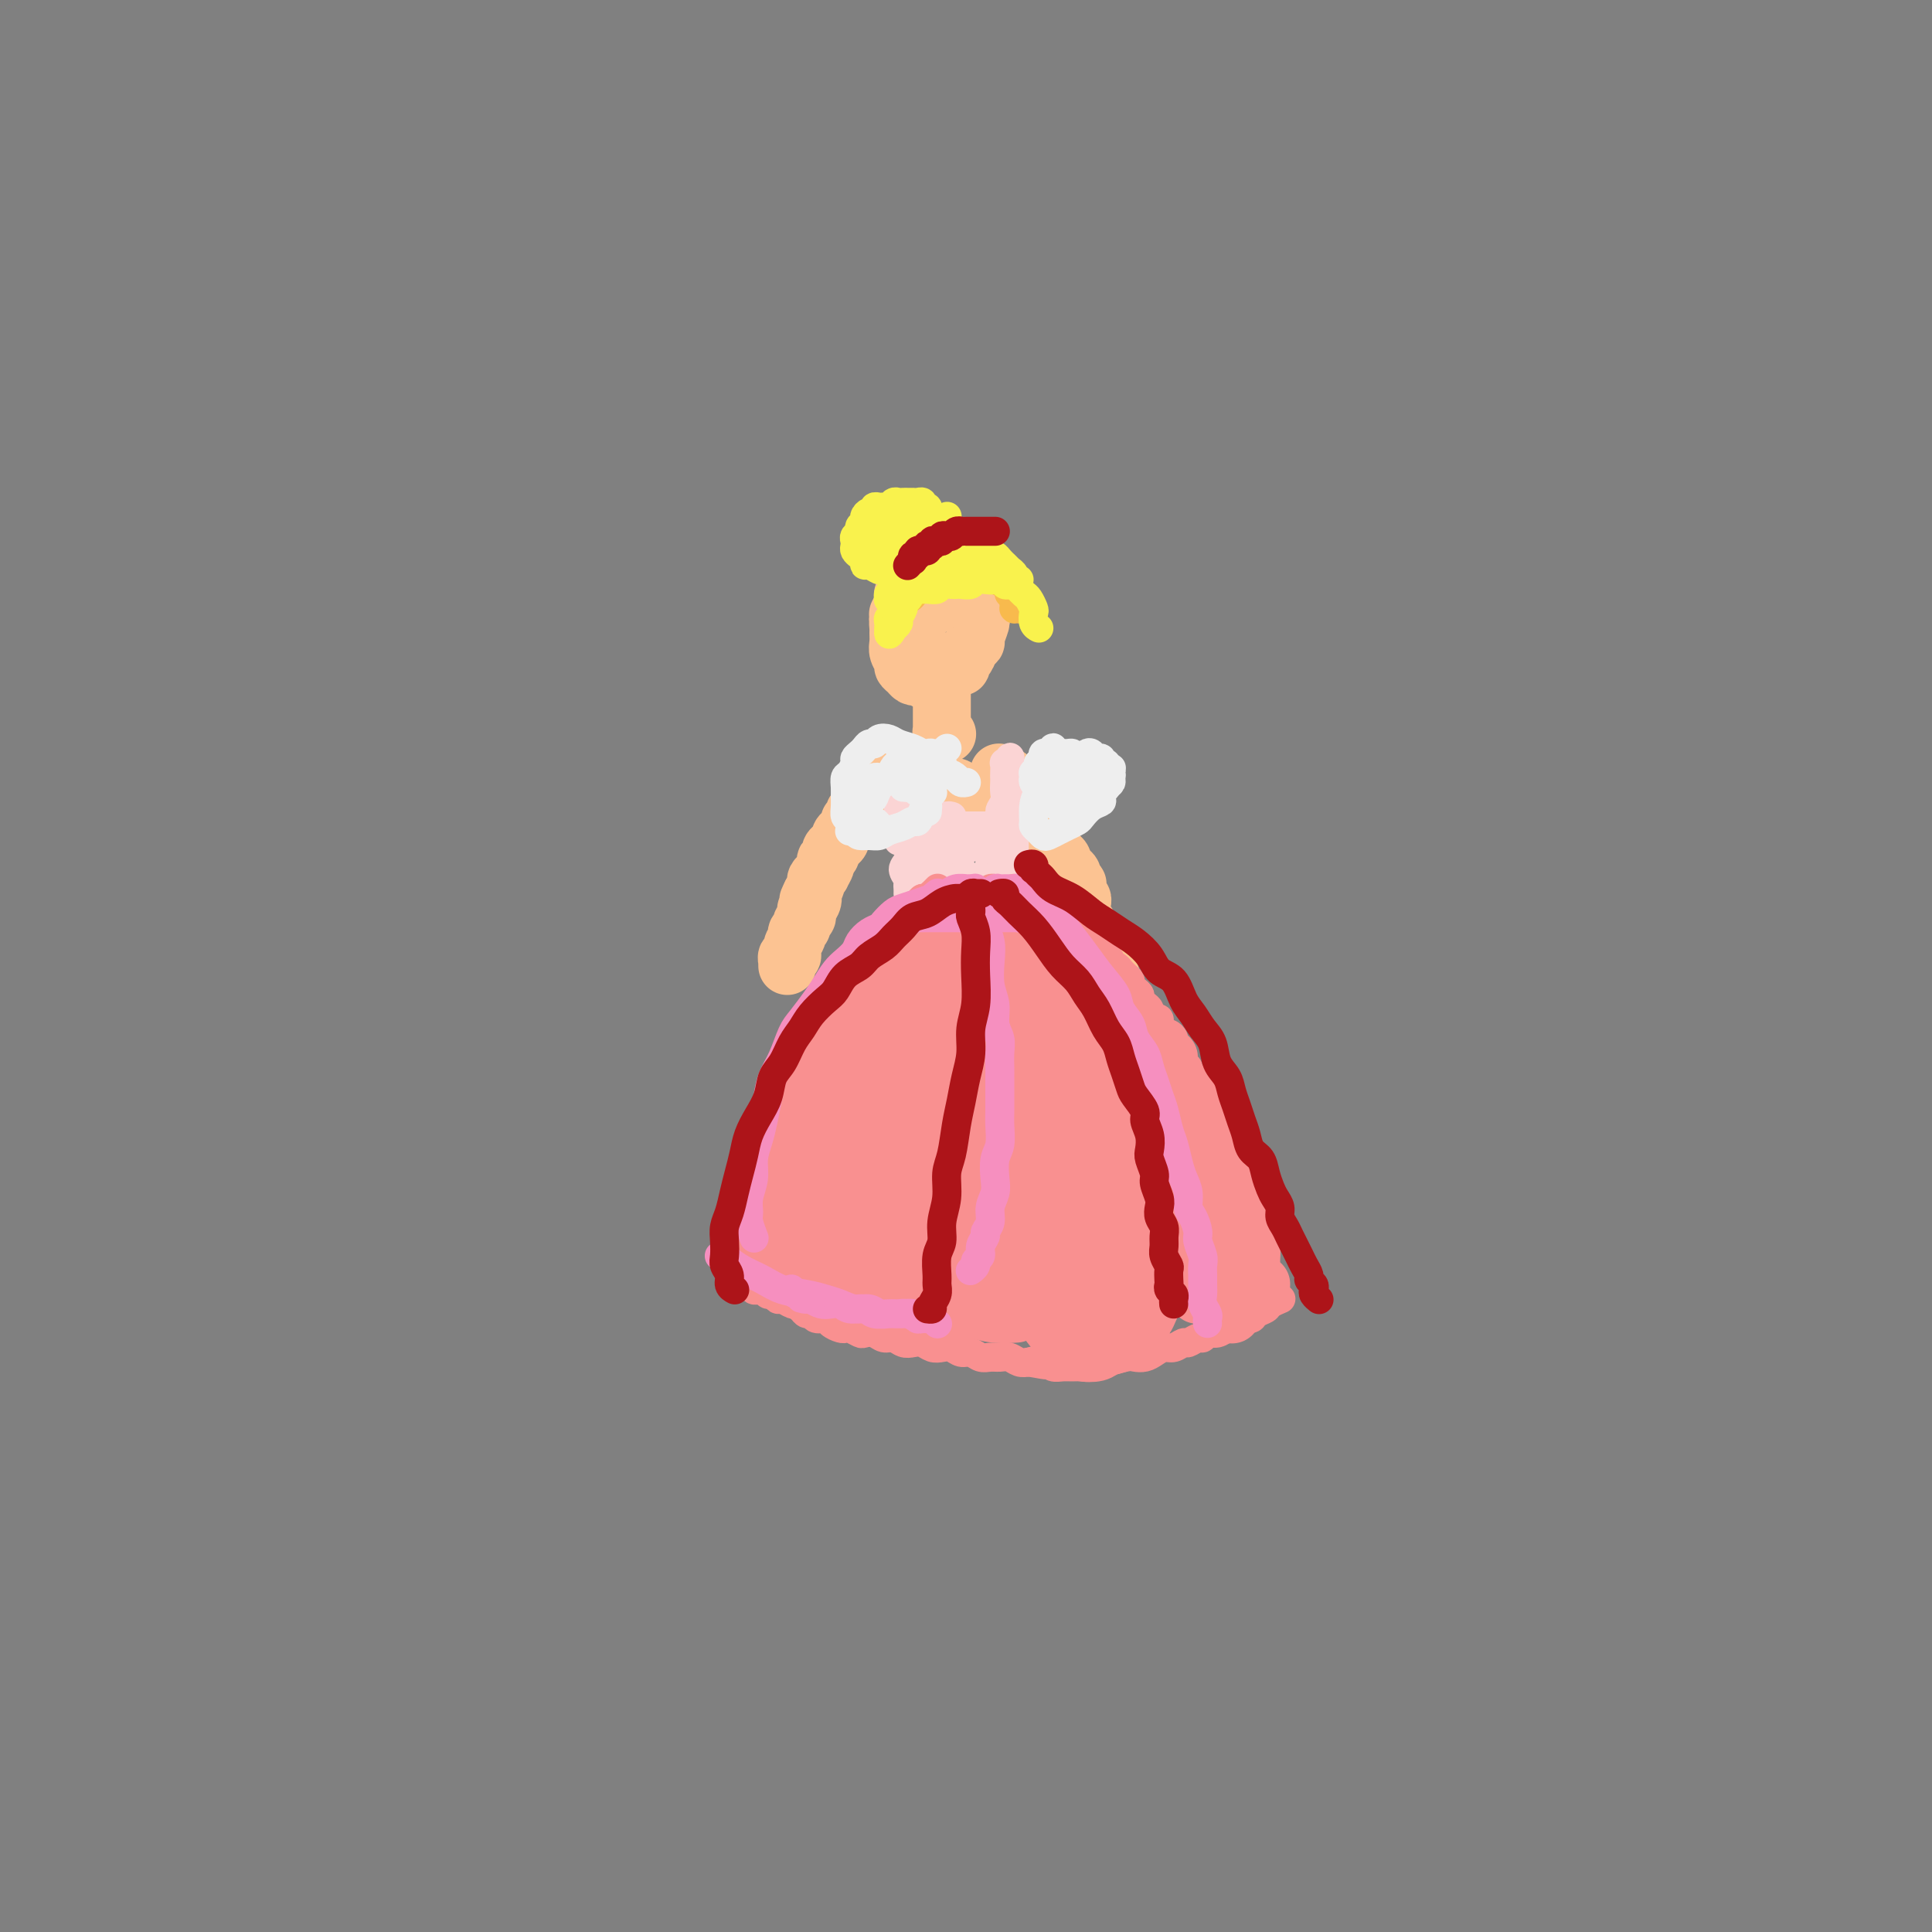 <svg viewBox='0 0 400 400' version='1.1' xmlns='http://www.w3.org/2000/svg' xmlns:xlink='http://www.w3.org/1999/xlink'><rect x="0" y="0" width="400" height="400" fill="#808080" stroke="none"/><g fill='none' stroke='rgb(252,195,146)' stroke-width='12' stroke-linecap='round' stroke-linejoin='round'><path d='M188,123c0.000,0.000 0.000,0.000 0,0c-0.000,-0.000 -0.000,-0.000 0,0c0.000,0.000 0.000,0.000 0,0c-0.000,-0.000 -0.000,-0.000 0,0c0.000,0.000 0.000,0.000 0,0c-0.000,-0.000 -0.000,-0.001 0,0c0.000,0.001 0.001,0.002 0,0c-0.001,-0.002 -0.003,-0.009 0,0c0.003,0.009 0.011,0.032 0,0c-0.011,-0.032 -0.041,-0.121 0,0c0.041,0.121 0.155,0.451 0,1c-0.155,0.549 -0.577,1.316 -1,2c-0.423,0.684 -0.846,1.285 -1,2c-0.154,0.715 -0.037,1.543 0,2c0.037,0.457 -0.005,0.542 0,1c0.005,0.458 0.057,1.288 0,2c-0.057,0.712 -0.222,1.305 0,2c0.222,0.695 0.833,1.493 1,2c0.167,0.507 -0.110,0.723 0,1c0.110,0.277 0.606,0.615 1,1c0.394,0.385 0.687,0.817 1,1c0.313,0.183 0.647,0.116 1,0c0.353,-0.116 0.723,-0.283 1,0c0.277,0.283 0.459,1.014 1,1c0.541,-0.014 1.441,-0.773 2,-1c0.559,-0.227 0.776,0.080 1,0c0.224,-0.080 0.455,-0.545 1,-1c0.545,-0.455 1.402,-0.899 2,-1c0.598,-0.101 0.935,0.141 1,0c0.065,-0.141 -0.141,-0.666 0,-1c0.141,-0.334 0.630,-0.478 1,-1c0.370,-0.522 0.621,-1.421 1,-2c0.379,-0.579 0.887,-0.838 1,-1c0.113,-0.162 -0.170,-0.227 0,-1c0.170,-0.773 0.793,-2.253 1,-3c0.207,-0.747 -0.001,-0.759 0,-1c0.001,-0.241 0.211,-0.709 0,-1c-0.211,-0.291 -0.841,-0.404 -1,-1c-0.159,-0.596 0.154,-1.676 0,-2c-0.154,-0.324 -0.777,0.109 -1,0c-0.223,-0.109 -0.048,-0.761 0,-1c0.048,-0.239 -0.031,-0.065 0,0c0.031,0.065 0.173,0.020 0,0c-0.173,-0.020 -0.661,-0.017 -1,0c-0.339,0.017 -0.528,0.046 -1,0c-0.472,-0.046 -1.226,-0.168 -2,0c-0.774,0.168 -1.569,0.626 -2,1c-0.431,0.374 -0.497,0.664 -1,1c-0.503,0.336 -1.441,0.719 -2,1c-0.559,0.281 -0.738,0.461 -1,1c-0.262,0.539 -0.606,1.439 -1,2c-0.394,0.561 -0.839,0.784 -1,1c-0.161,0.216 -0.040,0.426 0,1c0.040,0.574 -0.003,1.513 0,2c0.003,0.487 0.052,0.522 0,1c-0.052,0.478 -0.206,1.398 0,2c0.206,0.602 0.773,0.886 1,1c0.227,0.114 0.113,0.057 0,0'/><path d='M190,137c0.156,1.089 0.044,0.311 0,0c-0.044,-0.311 -0.022,-0.156 0,0'/><path d='M201,123c0.200,0.083 0.401,0.166 0,0c-0.401,-0.166 -1.403,-0.580 -2,-1c-0.597,-0.420 -0.790,-0.845 -1,-1c-0.210,-0.155 -0.436,-0.041 -1,0c-0.564,0.041 -1.464,0.010 -2,0c-0.536,-0.010 -0.708,0.001 -1,0c-0.292,-0.001 -0.704,-0.016 -1,0c-0.296,0.016 -0.474,0.061 -1,0c-0.526,-0.061 -1.399,-0.227 -2,0c-0.601,0.227 -0.932,0.848 -1,1c-0.068,0.152 0.125,-0.165 0,0c-0.125,0.165 -0.568,0.813 -1,1c-0.432,0.187 -0.852,-0.086 -1,0c-0.148,0.086 -0.025,0.530 0,1c0.025,0.470 -0.047,0.966 0,1c0.047,0.034 0.212,-0.393 0,0c-0.212,0.393 -0.803,1.608 -1,2c-0.197,0.392 -0.000,-0.039 0,0c0.000,0.039 -0.196,0.546 0,1c0.196,0.454 0.783,0.853 1,1c0.217,0.147 0.062,0.042 0,0c-0.062,-0.042 -0.031,-0.021 0,0'/><path d='M195,137c-0.000,-0.008 -0.000,-0.017 0,0c0.000,0.017 0.000,0.059 0,0c-0.000,-0.059 -0.000,-0.219 0,0c0.000,0.219 0.000,0.818 0,1c-0.000,0.182 -0.000,-0.055 0,0c0.000,0.055 0.000,0.400 0,1c-0.000,0.600 -0.000,1.456 0,2c0.000,0.544 0.000,0.776 0,1c-0.000,0.224 -0.000,0.441 0,1c0.000,0.559 0.000,1.460 0,2c-0.000,0.540 -0.000,0.718 0,1c0.000,0.282 0.000,0.667 0,1c-0.000,0.333 -0.000,0.615 0,1c0.000,0.385 0.000,0.874 0,1c-0.000,0.126 -0.000,-0.109 0,0c0.000,0.109 0.000,0.564 0,1c-0.000,0.436 -0.001,0.853 0,1c0.001,0.147 0.004,0.025 0,0c-0.004,-0.025 -0.015,0.046 0,0c0.015,-0.046 0.057,-0.208 0,0c-0.057,0.208 -0.211,0.788 0,1c0.211,0.212 0.788,0.057 1,0c0.212,-0.057 0.061,-0.016 0,0c-0.061,0.016 -0.030,0.008 0,0'/><path d='M191,161c-0.000,-0.001 -0.001,-0.001 0,0c0.001,0.001 0.002,0.004 0,0c-0.002,-0.004 -0.008,-0.016 0,0c0.008,0.016 0.030,0.061 0,0c-0.030,-0.061 -0.111,-0.226 0,0c0.111,0.226 0.415,0.844 1,1c0.585,0.156 1.452,-0.151 2,0c0.548,0.151 0.777,0.758 1,1c0.223,0.242 0.440,0.117 1,0c0.560,-0.117 1.464,-0.228 2,0c0.536,0.228 0.703,0.793 1,1c0.297,0.207 0.724,0.055 1,0c0.276,-0.055 0.402,-0.015 1,0c0.598,0.015 1.666,0.004 2,0c0.334,-0.004 -0.068,-0.001 0,0c0.068,0.001 0.606,0.000 1,0c0.394,-0.000 0.645,-0.000 1,0c0.355,0.000 0.813,0.000 1,0c0.187,-0.000 0.103,-0.000 0,0c-0.103,0.000 -0.225,0.001 0,0c0.225,-0.001 0.796,-0.004 1,0c0.204,0.004 0.041,0.015 0,0c-0.041,-0.015 0.042,-0.057 0,0c-0.042,0.057 -0.207,0.211 0,0c0.207,-0.211 0.788,-0.789 1,-1c0.212,-0.211 0.056,-0.056 0,0c-0.056,0.056 -0.012,0.014 0,0c0.012,-0.014 -0.008,0.000 0,0c0.008,-0.000 0.042,-0.014 0,0c-0.042,0.014 -0.162,0.056 0,0c0.162,-0.056 0.605,-0.211 0,0c-0.605,0.211 -2.260,0.789 -3,1c-0.740,0.211 -0.566,0.057 -1,0c-0.434,-0.057 -1.474,-0.015 -2,0c-0.526,0.015 -0.536,0.004 -1,0c-0.464,-0.004 -1.382,-0.001 -2,0c-0.618,0.001 -0.936,0.000 -1,0c-0.064,-0.000 0.124,-0.000 0,0c-0.124,0.000 -0.562,0.000 -1,0'/><path d='M197,164c-1.708,0.061 -0.980,0.212 -1,0c-0.020,-0.212 -0.790,-0.789 -1,-1c-0.210,-0.211 0.140,-0.055 0,0c-0.140,0.055 -0.768,0.011 -1,0c-0.232,-0.011 -0.066,0.011 0,0c0.066,-0.011 0.032,-0.055 0,0c-0.032,0.055 -0.061,0.211 0,0c0.061,-0.211 0.214,-0.788 0,-1c-0.214,-0.212 -0.793,-0.061 -1,0c-0.207,0.061 -0.041,0.030 0,0c0.041,-0.030 -0.041,-0.061 0,0c0.041,0.061 0.207,0.212 0,0c-0.207,-0.212 -0.787,-0.788 -1,-1c-0.213,-0.212 -0.061,-0.061 0,0c0.061,0.061 0.030,0.030 0,0c-0.030,-0.030 -0.060,-0.061 0,0c0.060,0.061 0.208,0.212 0,0c-0.208,-0.212 -0.774,-0.788 -1,-1c-0.226,-0.212 -0.113,-0.061 0,0c0.113,0.061 0.228,0.030 0,0c-0.228,-0.030 -0.797,-0.061 -1,0c-0.203,0.061 -0.040,0.212 0,0c0.040,-0.212 -0.042,-0.789 0,-1c0.042,-0.211 0.207,-0.057 0,0c-0.207,0.057 -0.787,0.015 -1,0c-0.213,-0.015 -0.061,-0.004 0,0c0.061,0.004 0.030,0.001 0,0c-0.030,-0.001 -0.061,-0.000 0,0c0.061,0.000 0.212,0.000 0,0c-0.212,-0.000 -0.789,-0.000 -1,0c-0.211,0.000 -0.056,0.000 0,0c0.056,-0.000 0.015,-0.000 0,0c-0.015,0.000 -0.003,0.000 0,0c0.003,-0.000 -0.003,-0.000 0,0c0.003,0.000 0.015,0.000 0,0c-0.015,-0.000 -0.057,-0.001 0,0c0.057,0.001 0.211,0.004 0,0c-0.211,-0.004 -0.789,-0.015 -1,0c-0.211,0.015 -0.056,0.057 0,0c0.056,-0.057 0.011,-0.211 0,0c-0.011,0.211 0.011,0.789 0,1c-0.011,0.211 -0.055,0.057 0,0c0.055,-0.057 0.211,-0.015 0,0c-0.211,0.015 -0.788,0.004 -1,0c-0.212,-0.004 -0.061,-0.001 0,0c0.061,0.001 0.030,0.001 0,0'/><path d='M186,160c-1.697,-0.603 -0.441,-0.109 0,0c0.441,0.109 0.066,-0.167 0,0c-0.066,0.167 0.179,0.777 0,1c-0.179,0.223 -0.780,0.060 -1,0c-0.220,-0.060 -0.059,-0.016 0,0c0.059,0.016 0.017,0.004 0,0c-0.017,-0.004 -0.008,-0.001 0,0c0.008,0.001 0.016,0.001 0,0c-0.016,-0.001 -0.057,-0.001 0,0c0.057,0.001 0.211,0.004 0,0c-0.211,-0.004 -0.789,-0.015 -1,0c-0.211,0.015 -0.057,0.057 0,0c0.057,-0.057 0.016,-0.211 0,0c-0.016,0.211 -0.008,0.789 0,1c0.008,0.211 0.016,0.057 0,0c-0.016,-0.057 -0.057,-0.015 0,0c0.057,0.015 0.211,0.004 0,0c-0.211,-0.004 -0.789,-0.002 -1,0c-0.211,0.002 -0.057,0.004 0,0c0.057,-0.004 0.016,-0.015 0,0c-0.016,0.015 -0.008,0.057 0,0c0.008,-0.057 0.016,-0.211 0,0c-0.016,0.211 -0.057,0.789 0,1c0.057,0.211 0.212,0.056 0,0c-0.212,-0.056 -0.793,-0.011 -1,0c-0.207,0.011 -0.041,-0.011 0,0c0.041,0.011 -0.042,0.056 0,0c0.042,-0.056 0.208,-0.212 0,0c-0.208,0.212 -0.792,0.793 -1,1c-0.208,0.207 -0.042,0.042 0,0c0.042,-0.042 -0.040,0.041 0,0c0.040,-0.041 0.203,-0.204 0,0c-0.203,0.204 -0.771,0.776 -1,1c-0.229,0.224 -0.118,0.099 0,0c0.118,-0.099 0.242,-0.171 0,0c-0.242,0.171 -0.850,0.585 -1,1c-0.150,0.415 0.157,0.829 0,1c-0.157,0.171 -0.778,0.098 -1,0c-0.222,-0.098 -0.046,-0.220 0,0c0.046,0.220 -0.039,0.781 0,1c0.039,0.219 0.203,0.097 0,0c-0.203,-0.097 -0.773,-0.170 -1,0c-0.227,0.170 -0.112,0.584 0,1c0.112,0.416 0.222,0.833 0,1c-0.222,0.167 -0.776,0.082 -1,0c-0.224,-0.082 -0.117,-0.163 0,0c0.117,0.163 0.243,0.568 0,1c-0.243,0.432 -0.854,0.890 -1,1c-0.146,0.110 0.172,-0.129 0,0c-0.172,0.129 -0.835,0.626 -1,1c-0.165,0.374 0.167,0.625 0,1c-0.167,0.375 -0.833,0.874 -1,1c-0.167,0.126 0.167,-0.122 0,0c-0.167,0.122 -0.833,0.615 -1,1c-0.167,0.385 0.167,0.663 0,1c-0.167,0.337 -0.833,0.735 -1,1c-0.167,0.265 0.166,0.399 0,1c-0.166,0.601 -0.832,1.669 -1,2c-0.168,0.331 0.161,-0.076 0,0c-0.161,0.076 -0.813,0.636 -1,1c-0.187,0.364 0.089,0.533 0,1c-0.089,0.467 -0.545,1.234 -1,2'/><path d='M168,185c-1.408,2.809 -0.429,1.330 0,1c0.429,-0.330 0.307,0.489 0,1c-0.307,0.511 -0.799,0.714 -1,1c-0.201,0.286 -0.110,0.654 0,1c0.110,0.346 0.241,0.669 0,1c-0.241,0.331 -0.853,0.668 -1,1c-0.147,0.332 0.172,0.657 0,1c-0.172,0.343 -0.834,0.704 -1,1c-0.166,0.296 0.166,0.528 0,1c-0.166,0.472 -0.829,1.183 -1,2c-0.171,0.817 0.150,1.739 0,2c-0.150,0.261 -0.772,-0.139 -1,0c-0.228,0.139 -0.061,0.818 0,1c0.061,0.182 0.016,-0.134 0,0c-0.016,0.134 -0.004,0.716 0,1c0.004,0.284 0.001,0.269 0,0c-0.001,-0.269 -0.000,-0.791 0,-1c0.000,-0.209 0.000,-0.104 0,0'/><path d='M207,160c-0.000,-0.000 -0.000,-0.000 0,0c0.000,0.000 0.000,0.000 0,0c-0.000,-0.000 -0.000,-0.000 0,0c0.000,0.000 0.001,0.000 0,0c-0.001,-0.000 -0.002,-0.001 0,0c0.002,0.001 0.008,0.002 0,0c-0.008,-0.002 -0.028,-0.009 0,0c0.028,0.009 0.105,0.034 0,0c-0.105,-0.034 -0.392,-0.126 0,0c0.392,0.126 1.463,0.470 2,1c0.537,0.530 0.539,1.245 1,2c0.461,0.755 1.380,1.549 2,2c0.620,0.451 0.940,0.559 1,1c0.060,0.441 -0.139,1.216 0,2c0.139,0.784 0.615,1.576 1,2c0.385,0.424 0.680,0.481 1,1c0.320,0.519 0.664,1.501 1,2c0.336,0.499 0.664,0.515 1,1c0.336,0.485 0.681,1.439 1,2c0.319,0.561 0.611,0.728 1,1c0.389,0.272 0.874,0.650 1,1c0.126,0.350 -0.106,0.672 0,1c0.106,0.328 0.550,0.661 1,1c0.450,0.339 0.905,0.682 1,1c0.095,0.318 -0.172,0.610 0,1c0.172,0.390 0.782,0.878 1,1c0.218,0.122 0.044,-0.122 0,0c-0.044,0.122 0.041,0.610 0,1c-0.041,0.390 -0.207,0.682 0,1c0.207,0.318 0.786,0.663 1,1c0.214,0.337 0.061,0.668 0,1c-0.061,0.332 -0.030,0.666 0,1c0.030,0.334 0.060,0.668 0,1c-0.060,0.332 -0.208,0.663 0,1c0.208,0.337 0.773,0.682 1,1c0.227,0.318 0.117,0.610 0,1c-0.117,0.390 -0.241,0.878 0,1c0.241,0.122 0.848,-0.122 1,0c0.152,0.122 -0.152,0.610 0,1c0.152,0.390 0.759,0.683 1,1c0.241,0.317 0.116,0.659 0,1c-0.116,0.341 -0.224,0.683 0,1c0.224,0.317 0.778,0.610 1,1c0.222,0.390 0.111,0.879 0,1c-0.111,0.121 -0.222,-0.125 0,0c0.222,0.125 0.778,0.622 1,1c0.222,0.378 0.111,0.637 0,1c-0.111,0.363 -0.222,0.828 0,1c0.222,0.172 0.778,0.049 1,0c0.222,-0.049 0.111,-0.025 0,0'/></g>
<g fill='none' stroke='rgb(251,212,212)' stroke-width='6' stroke-linecap='round' stroke-linejoin='round'><path d='M187,160c0.000,-0.000 0.000,-0.000 0,0c-0.000,0.000 -0.000,0.000 0,0c0.000,-0.000 0.000,-0.001 0,0c-0.000,0.001 -0.000,0.004 0,0c0.000,-0.004 0.001,-0.014 0,0c-0.001,0.014 -0.004,0.052 0,0c0.004,-0.052 0.015,-0.195 0,0c-0.015,0.195 -0.057,0.728 0,1c0.057,0.272 0.211,0.282 0,1c-0.211,0.718 -0.789,2.142 -1,3c-0.211,0.858 -0.057,1.148 0,2c0.057,0.852 0.015,2.266 0,3c-0.015,0.734 -0.004,0.789 0,1c0.004,0.211 0.001,0.578 0,1c-0.001,0.422 -0.001,0.897 0,1c0.001,0.103 0.004,-0.168 0,0c-0.004,0.168 -0.015,0.773 0,1c0.015,0.227 0.056,0.076 0,0c-0.056,-0.076 -0.207,-0.077 0,0c0.207,0.077 0.774,0.230 1,0c0.226,-0.230 0.112,-0.845 0,-1c-0.112,-0.155 -0.223,0.151 0,0c0.223,-0.151 0.778,-0.757 1,-1c0.222,-0.243 0.111,-0.121 0,0'/><path d='M193,170c0.000,0.000 0.000,0.000 0,0c-0.000,-0.000 -0.000,-0.000 0,0c0.000,0.000 0.000,0.000 0,0c-0.000,-0.000 -0.000,-0.000 0,0c0.000,0.000 0.000,0.000 0,0c-0.000,-0.000 -0.001,-0.000 0,0c0.001,0.000 0.004,0.000 0,0c-0.004,-0.000 -0.016,-0.001 0,0c0.016,0.001 0.060,0.004 0,0c-0.060,-0.004 -0.223,-0.015 0,0c0.223,0.015 0.834,0.057 1,0c0.166,-0.057 -0.111,-0.211 0,0c0.111,0.211 0.611,0.789 1,1c0.389,0.211 0.666,0.057 1,0c0.334,-0.057 0.726,-0.015 1,0c0.274,0.015 0.430,0.004 1,0c0.570,-0.004 1.553,-0.001 2,0c0.447,0.001 0.359,0.001 1,0c0.641,-0.001 2.010,-0.001 3,0c0.990,0.001 1.600,0.004 2,0c0.400,-0.004 0.588,-0.016 1,0c0.412,0.016 1.046,0.061 1,0c-0.046,-0.061 -0.772,-0.228 -1,0c-0.228,0.228 0.041,0.849 0,1c-0.041,0.151 -0.392,-0.170 -1,0c-0.608,0.170 -1.472,0.830 -2,1c-0.528,0.170 -0.719,-0.151 -1,0c-0.281,0.151 -0.654,0.772 -1,1c-0.346,0.228 -0.667,0.062 -1,0c-0.333,-0.062 -0.678,-0.020 -1,0c-0.322,0.020 -0.622,0.019 -1,0c-0.378,-0.019 -0.833,-0.057 -1,0c-0.167,0.057 -0.045,0.208 0,0c0.045,-0.208 0.013,-0.774 0,-1c-0.013,-0.226 -0.006,-0.113 0,0'/><path d='M194,173c0.000,0.000 0.000,0.000 0,0c-0.000,-0.000 -0.000,-0.000 0,0c0.000,0.000 0.001,0.001 0,0c-0.001,-0.001 -0.004,-0.003 0,0c0.004,0.003 0.016,0.013 0,0c-0.016,-0.013 -0.061,-0.048 0,0c0.061,0.048 0.227,0.181 0,0c-0.227,-0.181 -0.846,-0.675 -1,-1c-0.154,-0.325 0.156,-0.482 0,-1c-0.156,-0.518 -0.778,-1.397 -1,-2c-0.222,-0.603 -0.046,-0.931 0,-1c0.046,-0.069 -0.040,0.121 0,0c0.040,-0.121 0.207,-0.553 0,-1c-0.207,-0.447 -0.788,-0.908 -1,-1c-0.212,-0.092 -0.057,0.186 0,0c0.057,-0.186 0.015,-0.834 0,-1c-0.015,-0.166 -0.004,0.152 0,0c0.004,-0.152 0.000,-0.772 0,-1c-0.000,-0.228 0.004,-0.062 0,0c-0.004,0.062 -0.015,0.019 0,0c0.015,-0.019 0.057,-0.016 0,0c-0.057,0.016 -0.211,0.045 0,0c0.211,-0.045 0.789,-0.162 1,0c0.211,0.162 0.057,0.604 0,1c-0.057,0.396 -0.015,0.745 0,1c0.015,0.255 0.004,0.415 0,1c-0.004,0.585 -0.001,1.596 0,2c0.001,0.404 0.001,0.202 0,0'/><path d='M212,170c0.000,-0.000 0.000,-0.000 0,0c-0.000,0.000 -0.000,0.001 0,0c0.000,-0.001 0.000,-0.004 0,0c-0.000,0.004 -0.000,0.016 0,0c0.000,-0.016 0.001,-0.060 0,0c-0.001,0.060 -0.004,0.223 0,0c0.004,-0.223 0.015,-0.834 0,-1c-0.015,-0.166 -0.055,0.111 0,0c0.055,-0.111 0.207,-0.610 0,-1c-0.207,-0.390 -0.772,-0.671 -1,-1c-0.228,-0.329 -0.117,-0.708 0,-1c0.117,-0.292 0.242,-0.499 0,-1c-0.242,-0.501 -0.849,-1.296 -1,-2c-0.151,-0.704 0.155,-1.316 0,-2c-0.155,-0.684 -0.773,-1.438 -1,-2c-0.227,-0.562 -0.065,-0.931 0,-1c0.065,-0.069 0.031,0.162 0,0c-0.031,-0.162 -0.061,-0.716 0,-1c0.061,-0.284 0.212,-0.297 0,0c-0.212,0.297 -0.789,0.905 -1,1c-0.211,0.095 -0.057,-0.322 0,0c0.057,0.322 0.017,1.384 0,2c-0.017,0.616 -0.009,0.785 0,1c0.009,0.215 0.020,0.477 0,1c-0.020,0.523 -0.072,1.306 0,2c0.072,0.694 0.267,1.300 0,2c-0.267,0.700 -0.996,1.494 -1,2c-0.004,0.506 0.717,0.724 1,1c0.283,0.276 0.127,0.610 0,1c-0.127,0.390 -0.227,0.836 0,1c0.227,0.164 0.779,0.047 1,0c0.221,-0.047 0.110,-0.023 0,0'/><path d='M197,169c-0.002,-0.001 -0.004,-0.001 0,0c0.004,0.001 0.015,0.005 0,0c-0.015,-0.005 -0.056,-0.017 0,0c0.056,0.017 0.209,0.063 0,0c-0.209,-0.063 -0.781,-0.236 -1,0c-0.219,0.236 -0.087,0.881 0,1c0.087,0.119 0.129,-0.289 0,0c-0.129,0.289 -0.427,1.275 -1,2c-0.573,0.725 -1.420,1.188 -2,2c-0.580,0.812 -0.894,1.972 -1,3c-0.106,1.028 -0.005,1.922 0,3c0.005,1.078 -0.087,2.338 0,3c0.087,0.662 0.352,0.724 1,1c0.648,0.276 1.680,0.765 2,1c0.320,0.235 -0.073,0.217 1,0c1.073,-0.217 3.612,-0.632 5,-1c1.388,-0.368 1.626,-0.690 2,-1c0.374,-0.310 0.883,-0.609 1,-1c0.117,-0.391 -0.160,-0.874 0,-1c0.160,-0.126 0.757,0.107 1,0c0.243,-0.107 0.132,-0.553 0,-1c-0.132,-0.447 -0.284,-0.894 0,-1c0.284,-0.106 1.005,0.130 1,0c-0.005,-0.130 -0.738,-0.627 -1,-1c-0.262,-0.373 -0.055,-0.622 0,-1c0.055,-0.378 -0.042,-0.886 0,-1c0.042,-0.114 0.222,0.166 0,0c-0.222,-0.166 -0.847,-0.776 -1,-1c-0.153,-0.224 0.166,-0.061 0,0c-0.166,0.061 -0.818,0.020 -1,0c-0.182,-0.020 0.106,-0.020 0,0c-0.106,0.020 -0.607,0.060 -1,0c-0.393,-0.060 -0.680,-0.218 -1,0c-0.320,0.218 -0.674,0.813 -1,1c-0.326,0.187 -0.624,-0.033 -1,0c-0.376,0.033 -0.830,0.319 -1,1c-0.170,0.681 -0.058,1.755 0,2c0.058,0.245 0.060,-0.341 0,0c-0.060,0.341 -0.184,1.608 0,2c0.184,0.392 0.676,-0.091 1,0c0.324,0.091 0.478,0.756 1,1c0.522,0.244 1.410,0.066 2,0c0.590,-0.066 0.883,-0.019 1,0c0.117,0.019 0.059,0.009 0,0'/><path d='M211,167c-0.002,0.030 -0.003,0.060 0,0c0.003,-0.060 0.012,-0.209 0,0c-0.012,0.209 -0.044,0.777 0,1c0.044,0.223 0.165,0.101 0,0c-0.165,-0.101 -0.614,-0.182 -1,0c-0.386,0.182 -0.708,0.628 -1,1c-0.292,0.372 -0.554,0.669 -1,1c-0.446,0.331 -1.076,0.695 -2,1c-0.924,0.305 -2.142,0.550 -3,1c-0.858,0.450 -1.355,1.104 -2,2c-0.645,0.896 -1.438,2.034 -2,3c-0.562,0.966 -0.894,1.760 -1,2c-0.106,0.240 0.013,-0.075 0,0c-0.013,0.075 -0.158,0.541 0,1c0.158,0.459 0.620,0.911 1,1c0.380,0.089 0.678,-0.186 1,0c0.322,0.186 0.668,0.834 1,1c0.332,0.166 0.648,-0.151 1,0c0.352,0.151 0.738,0.768 1,1c0.262,0.232 0.399,0.077 1,0c0.601,-0.077 1.668,-0.077 2,0c0.332,0.077 -0.069,0.232 0,0c0.069,-0.232 0.608,-0.850 1,-1c0.392,-0.150 0.637,0.167 1,0c0.363,-0.167 0.844,-0.818 1,-1c0.156,-0.182 -0.013,0.106 0,0c0.013,-0.106 0.210,-0.606 0,-1c-0.210,-0.394 -0.825,-0.683 -1,-1c-0.175,-0.317 0.090,-0.663 0,-1c-0.090,-0.337 -0.535,-0.664 -1,-1c-0.465,-0.336 -0.951,-0.682 -1,-1c-0.049,-0.318 0.338,-0.607 0,-1c-0.338,-0.393 -1.400,-0.891 -2,-1c-0.600,-0.109 -0.739,0.171 -1,0c-0.261,-0.171 -0.643,-0.793 -1,-1c-0.357,-0.207 -0.687,0.000 -1,0c-0.313,-0.000 -0.609,-0.207 -1,0c-0.391,0.207 -0.876,0.829 -1,1c-0.124,0.171 0.115,-0.109 0,0c-0.115,0.109 -0.582,0.607 -1,1c-0.418,0.393 -0.788,0.682 -1,1c-0.212,0.318 -0.268,0.666 0,1c0.268,0.334 0.859,0.652 1,1c0.141,0.348 -0.170,0.724 0,1c0.170,0.276 0.820,0.452 1,1c0.180,0.548 -0.109,1.467 0,2c0.109,0.533 0.617,0.679 1,1c0.383,0.321 0.642,0.817 1,1c0.358,0.183 0.817,0.052 1,0c0.183,-0.052 0.092,-0.026 0,0'/><path d='M194,171c-0.000,-0.001 -0.000,-0.001 0,0c0.000,0.001 0.000,0.004 0,0c-0.000,-0.004 -0.000,-0.016 0,0c0.000,0.016 0.001,0.060 0,0c-0.001,-0.060 -0.004,-0.223 0,0c0.004,0.223 0.015,0.833 0,1c-0.015,0.167 -0.056,-0.111 0,0c0.056,0.111 0.207,0.609 0,1c-0.207,0.391 -0.774,0.676 -1,1c-0.226,0.324 -0.113,0.689 0,1c0.113,0.311 0.226,0.569 0,1c-0.226,0.431 -0.792,1.034 -1,2c-0.208,0.966 -0.057,2.296 0,3c0.057,0.704 0.019,0.782 0,1c-0.019,0.218 -0.019,0.576 0,1c0.019,0.424 0.057,0.913 0,1c-0.057,0.087 -0.208,-0.228 0,0c0.208,0.228 0.774,1.001 1,1c0.226,-0.001 0.113,-0.774 0,-1c-0.113,-0.226 -0.226,0.094 0,0c0.226,-0.094 0.793,-0.604 1,-1c0.207,-0.396 0.056,-0.679 0,-1c-0.056,-0.321 -0.015,-0.678 0,-1c0.015,-0.322 0.005,-0.607 0,-1c-0.005,-0.393 -0.006,-0.894 0,-1c0.006,-0.106 0.020,0.182 0,0c-0.020,-0.182 -0.072,-0.833 0,-1c0.072,-0.167 0.268,0.151 0,0c-0.268,-0.151 -1.000,-0.769 -1,-1c-0.000,-0.231 0.731,-0.074 1,0c0.269,0.074 0.075,0.065 0,0c-0.075,-0.065 -0.030,-0.185 0,0c0.030,0.185 0.047,0.677 0,1c-0.047,0.323 -0.157,0.478 0,1c0.157,0.522 0.581,1.410 1,2c0.419,0.590 0.834,0.883 1,1c0.166,0.117 0.083,0.059 0,0'/><path d='M211,169c0.001,-0.000 0.001,-0.001 0,0c-0.001,0.001 -0.004,0.003 0,0c0.004,-0.003 0.015,-0.012 0,0c-0.015,0.012 -0.057,0.045 0,0c0.057,-0.045 0.211,-0.167 0,0c-0.211,0.167 -0.789,0.622 -1,1c-0.211,0.378 -0.057,0.677 0,1c0.057,0.323 0.015,0.668 0,1c-0.015,0.332 -0.004,0.650 0,1c0.004,0.350 0.001,0.733 0,1c-0.001,0.267 -0.000,0.418 0,1c0.000,0.582 0.000,1.595 0,2c-0.000,0.405 -0.000,0.203 0,0'/><path d='M194,172c-0.000,-0.000 -0.000,-0.000 0,0c0.000,0.000 0.000,0.000 0,0c-0.000,-0.000 -0.000,-0.001 0,0c0.000,0.001 0.001,0.004 0,0c-0.001,-0.004 -0.004,-0.016 0,0c0.004,0.016 0.015,0.060 0,0c-0.015,-0.060 -0.056,-0.224 0,0c0.056,0.224 0.208,0.836 0,1c-0.208,0.164 -0.778,-0.119 -1,0c-0.222,0.119 -0.097,0.641 0,1c0.097,0.359 0.165,0.554 0,1c-0.165,0.446 -0.562,1.141 -1,2c-0.438,0.859 -0.917,1.881 -1,3c-0.083,1.119 0.230,2.335 0,3c-0.230,0.665 -1.004,0.781 -1,1c0.004,0.219 0.784,0.543 1,1c0.216,0.457 -0.134,1.046 0,1c0.134,-0.046 0.753,-0.727 1,-1c0.247,-0.273 0.124,-0.136 0,0'/><path d='M189,170c0.000,-0.000 0.000,-0.000 0,0c-0.000,0.000 -0.000,0.000 0,0c0.000,-0.000 0.000,-0.001 0,0c-0.000,0.001 -0.000,0.004 0,0c0.000,-0.004 0.000,-0.016 0,0c-0.000,0.016 -0.000,0.061 0,0c0.000,-0.061 0.001,-0.227 0,0c-0.001,0.227 -0.004,0.848 0,1c0.004,0.152 0.015,-0.165 0,0c-0.015,0.165 -0.055,0.810 0,1c0.055,0.190 0.206,-0.077 0,0c-0.206,0.077 -0.769,0.497 -1,1c-0.231,0.503 -0.128,1.091 0,2c0.128,0.909 0.283,2.141 0,3c-0.283,0.859 -1.004,1.344 -1,2c0.004,0.656 0.733,1.482 1,2c0.267,0.518 0.072,0.727 0,1c-0.072,0.273 -0.019,0.609 0,1c0.019,0.391 0.005,0.836 0,1c-0.005,0.164 -0.001,0.047 0,0c0.001,-0.047 0.001,-0.023 0,0'/><path d='M190,170c0.000,0.002 0.000,0.005 0,0c-0.000,-0.005 -0.000,-0.016 0,0c0.000,0.016 0.001,0.060 0,0c-0.001,-0.060 -0.004,-0.224 0,0c0.004,0.224 0.015,0.834 0,1c-0.015,0.166 -0.057,-0.113 0,0c0.057,0.113 0.211,0.618 0,1c-0.211,0.382 -0.788,0.641 -1,1c-0.212,0.359 -0.061,0.817 0,1c0.061,0.183 0.030,0.092 0,0'/></g>
<g fill='none' stroke='rgb(249,144,144)' stroke-width='6' stroke-linecap='round' stroke-linejoin='round'><path d='M199,185c-0.017,-0.001 -0.035,-0.001 0,0c0.035,0.001 0.122,0.004 0,0c-0.122,-0.004 -0.453,-0.016 -1,0c-0.547,0.016 -1.311,0.060 -2,0c-0.689,-0.060 -1.301,-0.224 -2,0c-0.699,0.224 -1.483,0.838 -2,1c-0.517,0.162 -0.768,-0.126 -1,0c-0.232,0.126 -0.446,0.667 -1,1c-0.554,0.333 -1.447,0.460 -2,1c-0.553,0.540 -0.767,1.495 -1,2c-0.233,0.505 -0.485,0.562 -1,1c-0.515,0.438 -1.293,1.258 -2,2c-0.707,0.742 -1.344,1.405 -2,2c-0.656,0.595 -1.331,1.122 -2,2c-0.669,0.878 -1.331,2.106 -2,3c-0.669,0.894 -1.346,1.452 -2,2c-0.654,0.548 -1.286,1.086 -2,2c-0.714,0.914 -1.511,2.204 -2,3c-0.489,0.796 -0.670,1.099 -1,2c-0.330,0.901 -0.809,2.400 -1,3c-0.191,0.600 -0.096,0.300 0,0'/><path d='M194,184c-0.002,0.002 -0.005,0.005 0,0c0.005,-0.005 0.016,-0.016 0,0c-0.016,0.016 -0.060,0.061 0,0c0.060,-0.061 0.223,-0.227 0,0c-0.223,0.227 -0.832,0.848 -1,1c-0.168,0.152 0.106,-0.163 0,0c-0.106,0.163 -0.594,0.806 -1,1c-0.406,0.194 -0.732,-0.059 -1,0c-0.268,0.059 -0.478,0.431 -1,1c-0.522,0.569 -1.357,1.336 -2,2c-0.643,0.664 -1.093,1.224 -2,2c-0.907,0.776 -2.270,1.766 -3,2c-0.730,0.234 -0.825,-0.288 -1,0c-0.175,0.288 -0.428,1.387 -1,2c-0.572,0.613 -1.463,0.742 -2,1c-0.537,0.258 -0.721,0.647 -1,1c-0.279,0.353 -0.653,0.671 -1,1c-0.347,0.329 -0.667,0.669 -1,1c-0.333,0.331 -0.680,0.651 -1,1c-0.320,0.349 -0.614,0.726 -1,1c-0.386,0.274 -0.863,0.444 -1,1c-0.137,0.556 0.065,1.496 0,2c-0.065,0.504 -0.399,0.572 -1,1c-0.601,0.428 -1.470,1.217 -2,2c-0.530,0.783 -0.720,1.562 -1,2c-0.280,0.438 -0.648,0.536 -1,1c-0.352,0.464 -0.687,1.293 -1,2c-0.313,0.707 -0.605,1.293 -1,2c-0.395,0.707 -0.893,1.537 -1,2c-0.107,0.463 0.178,0.561 0,1c-0.178,0.439 -0.817,1.220 -1,2c-0.183,0.780 0.092,1.560 0,2c-0.092,0.440 -0.549,0.541 -1,1c-0.451,0.459 -0.894,1.277 -1,2c-0.106,0.723 0.125,1.352 0,2c-0.125,0.648 -0.607,1.314 -1,2c-0.393,0.686 -0.696,1.390 -1,2c-0.304,0.610 -0.607,1.126 -1,2c-0.393,0.874 -0.875,2.107 -1,3c-0.125,0.893 0.107,1.447 0,2c-0.107,0.553 -0.555,1.107 -1,2c-0.445,0.893 -0.889,2.126 -1,3c-0.111,0.874 0.110,1.389 0,2c-0.110,0.611 -0.550,1.318 -1,2c-0.450,0.682 -0.909,1.338 -1,2c-0.091,0.662 0.186,1.329 0,2c-0.186,0.671 -0.834,1.344 -1,2c-0.166,0.656 0.151,1.293 0,2c-0.151,0.707 -0.769,1.485 -1,2c-0.231,0.515 -0.076,0.769 0,1c0.076,0.231 0.073,0.440 0,1c-0.073,0.560 -0.215,1.470 0,2c0.215,0.530 0.789,0.681 1,1c0.211,0.319 0.060,0.805 0,1c-0.060,0.195 -0.030,0.097 0,0'/><path d='M153,262c-0.833,4.500 -0.417,2.250 0,0'/><path d='M193,186c0.002,0.001 0.005,0.001 0,0c-0.005,-0.001 -0.016,-0.004 0,0c0.016,0.004 0.059,0.015 0,0c-0.059,-0.015 -0.221,-0.057 0,0c0.221,0.057 0.826,0.211 1,0c0.174,-0.211 -0.083,-0.789 0,-1c0.083,-0.211 0.508,-0.057 1,0c0.492,0.057 1.053,0.016 2,0c0.947,-0.016 2.281,-0.008 3,0c0.719,0.008 0.823,0.016 1,0c0.177,-0.016 0.426,-0.057 1,0c0.574,0.057 1.473,0.211 2,0c0.527,-0.211 0.680,-0.788 1,-1c0.320,-0.212 0.806,-0.061 1,0c0.194,0.061 0.097,0.030 0,0'/><path d='M210,184c0.000,0.000 0.000,0.000 0,0c-0.000,-0.000 -0.000,-0.000 0,0c0.000,0.000 0.000,0.000 0,0c-0.000,-0.000 -0.000,-0.001 0,0c0.000,0.001 0.002,0.003 0,0c-0.002,-0.003 -0.007,-0.012 0,0c0.007,0.012 0.025,0.044 0,0c-0.025,-0.044 -0.095,-0.166 0,0c0.095,0.166 0.354,0.618 1,1c0.646,0.382 1.678,0.692 2,1c0.322,0.308 -0.065,0.612 0,1c0.065,0.388 0.581,0.860 1,1c0.419,0.140 0.741,-0.051 1,0c0.259,0.051 0.454,0.343 1,1c0.546,0.657 1.442,1.678 2,2c0.558,0.322 0.779,-0.055 1,0c0.221,0.055 0.441,0.541 1,1c0.559,0.459 1.455,0.893 2,1c0.545,0.107 0.737,-0.111 1,0c0.263,0.111 0.596,0.550 1,1c0.404,0.450 0.878,0.909 1,1c0.122,0.091 -0.107,-0.187 0,0c0.107,0.187 0.550,0.839 1,1c0.450,0.161 0.908,-0.168 1,0c0.092,0.168 -0.182,0.832 0,1c0.182,0.168 0.818,-0.161 1,0c0.182,0.161 -0.092,0.813 0,1c0.092,0.187 0.550,-0.089 1,0c0.450,0.089 0.890,0.545 1,1c0.110,0.455 -0.111,0.910 0,1c0.111,0.090 0.556,-0.183 1,0c0.444,0.183 0.889,0.823 1,1c0.111,0.177 -0.111,-0.107 0,0c0.111,0.107 0.556,0.606 1,1c0.444,0.394 0.889,0.683 1,1c0.111,0.317 -0.111,0.662 0,1c0.111,0.338 0.556,0.668 1,1c0.444,0.332 0.889,0.666 1,1c0.111,0.334 -0.111,0.668 0,1c0.111,0.332 0.556,0.662 1,1c0.444,0.338 0.889,0.686 1,1c0.111,0.314 -0.111,0.596 0,1c0.111,0.404 0.554,0.931 1,1c0.446,0.069 0.894,-0.318 1,0c0.106,0.318 -0.130,1.342 0,2c0.130,0.658 0.627,0.950 1,1c0.373,0.050 0.621,-0.142 1,0c0.379,0.142 0.889,0.619 1,1c0.111,0.381 -0.177,0.665 0,1c0.177,0.335 0.818,0.720 1,1c0.182,0.280 -0.096,0.457 0,1c0.096,0.543 0.564,1.454 1,2c0.436,0.546 0.839,0.727 1,1c0.161,0.273 0.081,0.636 0,1'/><path d='M246,222c2.018,3.122 1.063,1.428 1,1c-0.063,-0.428 0.767,0.410 1,1c0.233,0.590 -0.130,0.932 0,1c0.130,0.068 0.752,-0.136 1,0c0.248,0.136 0.122,0.614 0,1c-0.122,0.386 -0.240,0.681 0,1c0.240,0.319 0.838,0.663 1,1c0.162,0.337 -0.110,0.667 0,1c0.110,0.333 0.603,0.670 1,1c0.397,0.330 0.698,0.652 1,1c0.302,0.348 0.607,0.723 1,1c0.393,0.277 0.876,0.455 1,1c0.124,0.545 -0.112,1.455 0,2c0.112,0.545 0.570,0.723 1,1c0.430,0.277 0.832,0.652 1,1c0.168,0.348 0.102,0.670 0,1c-0.102,0.330 -0.238,0.670 0,1c0.238,0.330 0.852,0.652 1,1c0.148,0.348 -0.171,0.723 0,1c0.171,0.277 0.830,0.455 1,1c0.170,0.545 -0.150,1.456 0,2c0.150,0.544 0.771,0.722 1,1c0.229,0.278 0.065,0.656 0,1c-0.065,0.344 -0.031,0.655 0,1c0.031,0.345 0.060,0.723 0,1c-0.060,0.277 -0.208,0.452 0,1c0.208,0.548 0.774,1.470 1,2c0.226,0.530 0.113,0.667 0,1c-0.113,0.333 -0.228,0.863 0,1c0.228,0.137 0.797,-0.118 1,0c0.203,0.118 0.040,0.609 0,1c-0.040,0.391 0.042,0.682 0,1c-0.042,0.318 -0.207,0.663 0,1c0.207,0.337 0.788,0.668 1,1c0.212,0.332 0.057,0.666 0,1c-0.057,0.334 -0.016,0.666 0,1c0.016,0.334 0.008,0.668 0,1c-0.008,0.332 -0.016,0.662 0,1c0.016,0.338 0.057,0.683 0,1c-0.057,0.317 -0.211,0.607 0,1c0.211,0.393 0.789,0.890 1,1c0.211,0.110 0.057,-0.166 0,0c-0.057,0.166 -0.015,0.776 0,1c0.015,0.224 0.004,0.064 0,0c-0.004,-0.064 -0.002,-0.032 0,0'/><path d='M155,258c-0.000,-0.008 -0.000,-0.016 0,0c0.000,0.016 0.000,0.056 0,0c-0.000,-0.056 -0.000,-0.207 0,0c0.000,0.207 0.000,0.773 0,1c-0.000,0.227 -0.000,0.114 0,0c0.000,-0.114 0.001,-0.228 0,0c-0.001,0.228 -0.004,0.797 0,1c0.004,0.203 0.015,0.041 0,0c-0.015,-0.041 -0.058,0.041 0,0c0.058,-0.041 0.215,-0.204 0,0c-0.215,0.204 -0.804,0.775 -1,1c-0.196,0.225 0.000,0.103 0,0c-0.000,-0.103 -0.196,-0.186 0,0c0.196,0.186 0.785,0.642 1,1c0.215,0.358 0.057,0.617 0,1c-0.057,0.383 -0.011,0.891 0,1c0.011,0.109 -0.011,-0.182 0,0c0.011,0.182 0.055,0.837 0,1c-0.055,0.163 -0.208,-0.166 0,0c0.208,0.166 0.777,0.828 1,1c0.223,0.172 0.101,-0.146 0,0c-0.101,0.146 -0.182,0.756 0,1c0.182,0.244 0.626,0.122 1,0c0.374,-0.122 0.676,-0.244 1,0c0.324,0.244 0.668,0.854 1,1c0.332,0.146 0.652,-0.172 1,0c0.348,0.172 0.723,0.833 1,1c0.277,0.167 0.455,-0.162 1,0c0.545,0.162 1.456,0.813 2,1c0.544,0.187 0.722,-0.089 1,0c0.278,0.089 0.656,0.545 1,1c0.344,0.455 0.654,0.909 1,1c0.346,0.091 0.726,-0.182 1,0c0.274,0.182 0.441,0.820 1,1c0.559,0.180 1.511,-0.096 2,0c0.489,0.096 0.516,0.565 1,1c0.484,0.435 1.424,0.835 2,1c0.576,0.165 0.787,0.096 1,0c0.213,-0.096 0.427,-0.218 1,0c0.573,0.218 1.504,0.775 2,1c0.496,0.225 0.555,0.116 1,0c0.445,-0.116 1.274,-0.241 2,0c0.726,0.241 1.349,0.848 2,1c0.651,0.152 1.329,-0.152 2,0c0.671,0.152 1.334,0.759 2,1c0.666,0.241 1.333,0.116 2,0c0.667,-0.116 1.333,-0.223 2,0c0.667,0.223 1.333,0.777 2,1c0.667,0.223 1.333,0.116 2,0c0.667,-0.116 1.333,-0.241 2,0c0.667,0.241 1.333,0.850 2,1c0.667,0.150 1.333,-0.157 2,0c0.667,0.157 1.333,0.778 2,1c0.667,0.222 1.333,0.046 2,0c0.667,-0.046 1.333,0.039 2,0c0.667,-0.039 1.333,-0.203 2,0c0.667,0.203 1.333,0.772 2,1c0.667,0.228 1.333,0.114 2,0'/><path d='M213,282c6.164,1.099 2.074,0.347 1,0c-1.074,-0.347 0.867,-0.289 2,0c1.133,0.289 1.458,0.811 2,1c0.542,0.189 1.302,0.047 2,0c0.698,-0.047 1.336,0.003 2,0c0.664,-0.003 1.354,-0.057 2,0c0.646,0.057 1.247,0.225 2,0c0.753,-0.225 1.658,-0.844 2,-1c0.342,-0.156 0.122,0.152 1,0c0.878,-0.152 2.854,-0.763 4,-1c1.146,-0.237 1.461,-0.101 2,0c0.539,0.101 1.300,0.167 2,0c0.700,-0.167 1.338,-0.565 2,-1c0.662,-0.435 1.347,-0.905 2,-1c0.653,-0.095 1.274,0.186 2,0c0.726,-0.186 1.556,-0.838 2,-1c0.444,-0.162 0.503,0.168 1,0c0.497,-0.168 1.432,-0.834 2,-1c0.568,-0.166 0.768,0.166 1,0c0.232,-0.166 0.496,-0.832 1,-1c0.504,-0.168 1.247,0.161 2,0c0.753,-0.161 1.515,-0.813 2,-1c0.485,-0.187 0.692,0.091 1,0c0.308,-0.091 0.717,-0.549 1,-1c0.283,-0.451 0.442,-0.894 1,-1c0.558,-0.106 1.516,0.126 2,0c0.484,-0.126 0.494,-0.608 1,-1c0.506,-0.392 1.507,-0.693 2,-1c0.493,-0.307 0.479,-0.621 1,-1c0.521,-0.379 1.577,-0.823 2,-1c0.423,-0.177 0.211,-0.089 0,0'/><path d='M203,196c-0.324,-0.005 -0.648,-0.010 -1,0c-0.352,0.010 -0.730,0.033 -1,0c-0.270,-0.033 -0.430,-0.124 -1,0c-0.570,0.124 -1.551,0.463 -3,1c-1.449,0.537 -3.366,1.271 -5,2c-1.634,0.729 -2.985,1.452 -5,3c-2.015,1.548 -4.693,3.921 -7,6c-2.307,2.079 -4.243,3.863 -6,6c-1.757,2.137 -3.335,4.627 -5,7c-1.665,2.373 -3.417,4.631 -5,7c-1.583,2.369 -2.996,4.851 -4,7c-1.004,2.149 -1.599,3.964 -2,6c-0.401,2.036 -0.609,4.291 -1,6c-0.391,1.709 -0.965,2.871 -1,4c-0.035,1.129 0.469,2.223 1,3c0.531,0.777 1.090,1.236 2,2c0.910,0.764 2.172,1.831 3,2c0.828,0.169 1.222,-0.562 2,-1c0.778,-0.438 1.941,-0.583 3,-1c1.059,-0.417 2.016,-1.105 3,-2c0.984,-0.895 1.996,-1.997 3,-3c1.004,-1.003 2.001,-1.905 3,-3c0.999,-1.095 2.001,-2.382 3,-4c0.999,-1.618 1.997,-3.569 3,-5c1.003,-1.431 2.013,-2.344 3,-4c0.987,-1.656 1.952,-4.057 3,-6c1.048,-1.943 2.179,-3.429 3,-5c0.821,-1.571 1.330,-3.227 2,-5c0.670,-1.773 1.500,-3.664 2,-5c0.500,-1.336 0.670,-2.117 1,-3c0.330,-0.883 0.821,-1.869 1,-3c0.179,-1.131 0.045,-2.409 0,-3c-0.045,-0.591 -0.000,-0.497 0,-1c0.000,-0.503 -0.044,-1.605 0,-2c0.044,-0.395 0.175,-0.084 0,0c-0.175,0.084 -0.657,-0.059 -1,0c-0.343,0.059 -0.549,0.320 -1,1c-0.451,0.680 -1.148,1.780 -2,3c-0.852,1.220 -1.860,2.560 -3,4c-1.140,1.440 -2.413,2.979 -4,5c-1.587,2.021 -3.490,4.524 -5,7c-1.510,2.476 -2.628,4.925 -4,7c-1.372,2.075 -2.998,3.777 -4,6c-1.002,2.223 -1.380,4.967 -2,7c-0.620,2.033 -1.480,3.354 -2,5c-0.520,1.646 -0.698,3.616 -1,5c-0.302,1.384 -0.728,2.181 -1,3c-0.272,0.819 -0.392,1.659 0,2c0.392,0.341 1.294,0.181 2,0c0.706,-0.181 1.217,-0.384 2,-1c0.783,-0.616 1.840,-1.646 3,-3c1.160,-1.354 2.425,-3.031 4,-5c1.575,-1.969 3.461,-4.231 5,-6c1.539,-1.769 2.733,-3.046 4,-5c1.267,-1.954 2.608,-4.586 4,-7c1.392,-2.414 2.836,-4.612 4,-7c1.164,-2.388 2.047,-4.968 3,-7c0.953,-2.032 1.977,-3.516 3,-5'/><path d='M201,211c2.518,-4.876 1.814,-4.066 2,-5c0.186,-0.934 1.264,-3.611 2,-5c0.736,-1.389 1.130,-1.491 1,-2c-0.130,-0.509 -0.784,-1.426 -1,-2c-0.216,-0.574 0.007,-0.806 0,-1c-0.007,-0.194 -0.243,-0.351 -1,0c-0.757,0.351 -2.034,1.209 -3,2c-0.966,0.791 -1.619,1.515 -3,3c-1.381,1.485 -3.490,3.732 -5,5c-1.510,1.268 -2.422,1.556 -5,5c-2.578,3.444 -6.823,10.045 -9,14c-2.177,3.955 -2.287,5.265 -3,7c-0.713,1.735 -2.029,3.897 -3,6c-0.971,2.103 -1.595,4.149 -2,6c-0.405,1.851 -0.590,3.508 -1,5c-0.410,1.492 -1.046,2.818 -1,4c0.046,1.182 0.773,2.221 1,3c0.227,0.779 -0.045,1.297 0,2c0.045,0.703 0.409,1.589 1,2c0.591,0.411 1.410,0.346 2,0c0.590,-0.346 0.950,-0.972 2,-2c1.050,-1.028 2.788,-2.457 4,-4c1.212,-1.543 1.896,-3.199 3,-5c1.104,-1.801 2.627,-3.748 4,-6c1.373,-2.252 2.596,-4.808 4,-7c1.404,-2.192 2.989,-4.019 4,-6c1.011,-1.981 1.448,-4.117 2,-6c0.552,-1.883 1.221,-3.512 2,-5c0.779,-1.488 1.670,-2.833 2,-4c0.330,-1.167 0.100,-2.156 0,-3c-0.100,-0.844 -0.071,-1.544 0,-2c0.071,-0.456 0.182,-0.668 0,-1c-0.182,-0.332 -0.659,-0.785 -1,-1c-0.341,-0.215 -0.547,-0.191 -1,0c-0.453,0.191 -1.152,0.548 -2,1c-0.848,0.452 -1.844,1.000 -3,2c-1.156,1.000 -2.473,2.454 -4,4c-1.527,1.546 -3.264,3.186 -5,5c-1.736,1.814 -3.471,3.804 -5,6c-1.529,2.196 -2.851,4.598 -4,7c-1.149,2.402 -2.124,4.804 -3,7c-0.876,2.196 -1.651,4.186 -2,6c-0.349,1.814 -0.271,3.453 0,5c0.271,1.547 0.736,3.002 1,4c0.264,0.998 0.327,1.540 1,2c0.673,0.460 1.957,0.837 3,1c1.043,0.163 1.847,0.113 3,0c1.153,-0.113 2.657,-0.290 4,-1c1.343,-0.710 2.527,-1.952 4,-3c1.473,-1.048 3.237,-1.900 5,-3c1.763,-1.100 3.525,-2.446 5,-4c1.475,-1.554 2.662,-3.314 4,-5c1.338,-1.686 2.827,-3.298 4,-5c1.173,-1.702 2.032,-3.495 3,-5c0.968,-1.505 2.046,-2.721 3,-4c0.954,-1.279 1.783,-2.622 2,-4c0.217,-1.378 -0.180,-2.792 0,-4c0.180,-1.208 0.935,-2.210 1,-3c0.065,-0.790 -0.559,-1.366 -1,-2c-0.441,-0.634 -0.697,-1.324 -1,-2c-0.303,-0.676 -0.651,-1.338 -1,-2'/><path d='M210,211c-0.676,-1.992 -1.366,-0.471 -2,0c-0.634,0.471 -1.211,-0.109 -2,0c-0.789,0.109 -1.789,0.908 -3,2c-1.211,1.092 -2.634,2.479 -4,4c-1.366,1.521 -2.674,3.176 -4,5c-1.326,1.824 -2.671,3.817 -4,6c-1.329,2.183 -2.644,4.558 -4,7c-1.356,2.442 -2.753,4.952 -4,7c-1.247,2.048 -2.343,3.634 -3,7c-0.657,3.366 -0.875,8.511 -1,11c-0.125,2.489 -0.159,2.322 0,3c0.159,0.678 0.510,2.202 1,3c0.490,0.798 1.119,0.872 2,1c0.881,0.128 2.014,0.310 3,0c0.986,-0.310 1.824,-1.113 3,-2c1.176,-0.887 2.688,-1.859 4,-3c1.312,-1.141 2.424,-2.450 4,-4c1.576,-1.550 3.616,-3.341 5,-5c1.384,-1.659 2.111,-3.185 3,-5c0.889,-1.815 1.941,-3.918 3,-6c1.059,-2.082 2.126,-4.143 3,-6c0.874,-1.857 1.555,-3.509 2,-5c0.445,-1.491 0.655,-2.820 1,-4c0.345,-1.180 0.825,-2.212 1,-3c0.175,-0.788 0.044,-1.332 0,-2c-0.044,-0.668 0.000,-1.459 0,-2c-0.000,-0.541 -0.044,-0.830 0,-1c0.044,-0.170 0.178,-0.219 0,0c-0.178,0.219 -0.667,0.707 -1,1c-0.333,0.293 -0.512,0.390 -1,1c-0.488,0.610 -1.287,1.734 -2,3c-0.713,1.266 -1.342,2.673 -2,4c-0.658,1.327 -1.347,2.575 -2,4c-0.653,1.425 -1.271,3.028 -2,5c-0.729,1.972 -1.569,4.311 -2,6c-0.431,1.689 -0.451,2.726 -1,4c-0.549,1.274 -1.625,2.786 -2,4c-0.375,1.214 -0.049,2.129 0,3c0.049,0.871 -0.179,1.696 0,2c0.179,0.304 0.765,0.087 1,0c0.235,-0.087 0.117,-0.043 0,0'/></g>
<g fill='none' stroke='rgb(249,144,144)' stroke-width='12' stroke-linecap='round' stroke-linejoin='round'><path d='M197,207c-0.024,0.001 -0.047,0.002 0,0c0.047,-0.002 0.166,-0.007 0,0c-0.166,0.007 -0.615,0.026 -1,0c-0.385,-0.026 -0.704,-0.096 -1,0c-0.296,0.096 -0.568,0.358 -1,1c-0.432,0.642 -1.023,1.664 -2,3c-0.977,1.336 -2.338,2.986 -4,5c-1.662,2.014 -3.623,4.391 -5,7c-1.377,2.609 -2.170,5.450 -3,8c-0.830,2.550 -1.699,4.809 -2,7c-0.301,2.191 -0.036,4.313 0,6c0.036,1.687 -0.156,2.939 0,4c0.156,1.061 0.661,1.931 1,3c0.339,1.069 0.512,2.338 1,3c0.488,0.662 1.289,0.718 2,1c0.711,0.282 1.331,0.789 2,1c0.669,0.211 1.386,0.125 2,0c0.614,-0.125 1.123,-0.290 2,-1c0.877,-0.710 2.122,-1.966 3,-3c0.878,-1.034 1.391,-1.848 2,-3c0.609,-1.152 1.315,-2.644 2,-4c0.685,-1.356 1.350,-2.575 2,-4c0.650,-1.425 1.284,-3.054 2,-5c0.716,-1.946 1.513,-4.207 2,-6c0.487,-1.793 0.663,-3.116 1,-5c0.337,-1.884 0.833,-4.327 1,-6c0.167,-1.673 0.004,-2.574 0,-4c-0.004,-1.426 0.150,-3.376 0,-5c-0.150,-1.624 -0.603,-2.923 -1,-4c-0.397,-1.077 -0.739,-1.931 -1,-3c-0.261,-1.069 -0.440,-2.351 -1,-3c-0.560,-0.649 -1.501,-0.663 -2,-1c-0.499,-0.337 -0.556,-0.996 -1,-1c-0.444,-0.004 -1.276,0.647 -2,1c-0.724,0.353 -1.339,0.407 -2,1c-0.661,0.593 -1.369,1.724 -2,3c-0.631,1.276 -1.184,2.696 -2,4c-0.816,1.304 -1.896,2.490 -3,4c-1.104,1.510 -2.232,3.344 -3,5c-0.768,1.656 -1.176,3.135 -2,5c-0.824,1.865 -2.063,4.116 -3,6c-0.937,1.884 -1.572,3.401 -2,5c-0.428,1.599 -0.648,3.282 -1,5c-0.352,1.718 -0.837,3.473 -1,5c-0.163,1.527 -0.003,2.826 0,4c0.003,1.174 -0.152,2.221 0,3c0.152,0.779 0.610,1.289 1,2c0.390,0.711 0.712,1.622 1,2c0.288,0.378 0.541,0.223 1,0c0.459,-0.223 1.123,-0.516 2,-1c0.877,-0.484 1.967,-1.160 3,-2c1.033,-0.840 2.010,-1.843 3,-3c0.990,-1.157 1.994,-2.468 3,-4c1.006,-1.532 2.013,-3.283 3,-5c0.987,-1.717 1.955,-3.398 3,-5c1.045,-1.602 2.166,-3.124 3,-5c0.834,-1.876 1.381,-4.108 2,-6c0.619,-1.892 1.309,-3.446 2,-5'/><path d='M201,217c2.463,-4.966 2.122,-4.380 2,-5c-0.122,-0.620 -0.023,-2.446 0,-4c0.023,-1.554 -0.028,-2.837 0,-4c0.028,-1.163 0.137,-2.207 0,-3c-0.137,-0.793 -0.519,-1.334 -1,-2c-0.481,-0.666 -1.062,-1.455 -2,-2c-0.938,-0.545 -2.235,-0.845 -3,-1c-0.765,-0.155 -0.998,-0.165 -2,0c-1.002,0.165 -2.772,0.505 -4,1c-1.228,0.495 -1.914,1.145 -3,2c-1.086,0.855 -2.571,1.914 -4,3c-1.429,1.086 -2.802,2.197 -5,5c-2.198,2.803 -5.221,7.296 -7,10c-1.779,2.704 -2.315,3.619 -3,5c-0.685,1.381 -1.520,3.227 -2,5c-0.480,1.773 -0.605,3.472 -1,5c-0.395,1.528 -1.060,2.885 -1,4c0.060,1.115 0.845,1.987 1,3c0.155,1.013 -0.321,2.167 0,3c0.321,0.833 1.439,1.345 2,2c0.561,0.655 0.566,1.452 1,2c0.434,0.548 1.297,0.846 2,1c0.703,0.154 1.245,0.163 2,0c0.755,-0.163 1.724,-0.496 3,-1c1.276,-0.504 2.858,-1.177 4,-2c1.142,-0.823 1.842,-1.797 3,-3c1.158,-1.203 2.772,-2.637 4,-4c1.228,-1.363 2.070,-2.656 3,-4c0.930,-1.344 1.948,-2.738 3,-4c1.052,-1.262 2.139,-2.393 3,-4c0.861,-1.607 1.496,-3.690 2,-5c0.504,-1.310 0.878,-1.846 1,-3c0.122,-1.154 -0.008,-2.925 0,-4c0.008,-1.075 0.154,-1.454 0,-2c-0.154,-0.546 -0.608,-1.261 -1,-2c-0.392,-0.739 -0.723,-1.504 -1,-2c-0.277,-0.496 -0.499,-0.723 -1,-1c-0.501,-0.277 -1.282,-0.605 -2,-1c-0.718,-0.395 -1.374,-0.858 -2,-1c-0.626,-0.142 -1.223,0.036 -2,0c-0.777,-0.036 -1.734,-0.287 -3,0c-1.266,0.287 -2.843,1.113 -4,2c-1.157,0.887 -1.896,1.834 -3,3c-1.104,1.166 -2.572,2.551 -4,4c-1.428,1.449 -2.814,2.962 -4,5c-1.186,2.038 -2.171,4.600 -3,7c-0.829,2.400 -1.502,4.638 -2,7c-0.498,2.362 -0.822,4.848 -1,7c-0.178,2.152 -0.210,3.970 0,6c0.210,2.030 0.662,4.271 1,6c0.338,1.729 0.563,2.947 1,4c0.437,1.053 1.087,1.941 2,3c0.913,1.059 2.088,2.289 3,3c0.912,0.711 1.560,0.904 3,1c1.440,0.096 3.672,0.096 5,0c1.328,-0.096 1.752,-0.289 3,-1c1.248,-0.711 3.321,-1.939 5,-3c1.679,-1.061 2.966,-1.954 4,-3c1.034,-1.046 1.817,-2.243 3,-4c1.183,-1.757 2.767,-4.073 4,-6c1.233,-1.927 2.117,-3.463 3,-5'/><path d='M203,240c2.133,-3.229 2.467,-3.801 3,-5c0.533,-1.199 1.267,-3.023 2,-5c0.733,-1.977 1.465,-4.105 2,-6c0.535,-1.895 0.874,-3.556 1,-5c0.126,-1.444 0.038,-2.672 0,-4c-0.038,-1.328 -0.026,-2.756 0,-4c0.026,-1.244 0.065,-2.305 0,-3c-0.065,-0.695 -0.233,-1.026 -1,-2c-0.767,-0.974 -2.134,-2.591 -3,-3c-0.866,-0.409 -1.232,0.391 -2,1c-0.768,0.609 -1.940,1.028 -3,2c-1.060,0.972 -2.010,2.497 -3,4c-0.990,1.503 -2.021,2.984 -3,5c-0.979,2.016 -1.908,4.566 -3,7c-1.092,2.434 -2.348,4.751 -3,7c-0.652,2.249 -0.701,4.429 -1,7c-0.299,2.571 -0.849,5.533 -1,8c-0.151,2.467 0.098,4.440 0,6c-0.098,1.560 -0.544,2.706 0,4c0.544,1.294 2.078,2.737 3,4c0.922,1.263 1.232,2.346 2,3c0.768,0.654 1.994,0.877 3,1c1.006,0.123 1.792,0.144 3,0c1.208,-0.144 2.837,-0.452 4,-1c1.163,-0.548 1.859,-1.336 3,-2c1.141,-0.664 2.725,-1.206 4,-2c1.275,-0.794 2.240,-1.842 3,-3c0.760,-1.158 1.314,-2.427 2,-4c0.686,-1.573 1.505,-3.449 2,-5c0.495,-1.551 0.665,-2.779 1,-4c0.335,-1.221 0.833,-2.437 1,-4c0.167,-1.563 0.003,-3.472 0,-5c-0.003,-1.528 0.155,-2.676 0,-4c-0.155,-1.324 -0.622,-2.824 -1,-4c-0.378,-1.176 -0.668,-2.027 -1,-3c-0.332,-0.973 -0.708,-2.067 -1,-3c-0.292,-0.933 -0.501,-1.703 -1,-2c-0.499,-0.297 -1.289,-0.119 -2,0c-0.711,0.119 -1.342,0.179 -2,1c-0.658,0.821 -1.344,2.402 -2,4c-0.656,1.598 -1.283,3.213 -2,5c-0.717,1.787 -1.523,3.744 -2,6c-0.477,2.256 -0.623,4.809 -1,7c-0.377,2.191 -0.985,4.020 -1,6c-0.015,1.980 0.562,4.113 1,6c0.438,1.887 0.736,3.529 1,5c0.264,1.471 0.495,2.772 1,4c0.505,1.228 1.286,2.384 2,3c0.714,0.616 1.361,0.694 2,1c0.639,0.306 1.270,0.841 2,1c0.730,0.159 1.557,-0.057 2,0c0.443,0.057 0.500,0.386 1,0c0.500,-0.386 1.441,-1.488 2,-2c0.559,-0.512 0.734,-0.434 1,-1c0.266,-0.566 0.622,-1.774 1,-3c0.378,-1.226 0.779,-2.469 1,-4c0.221,-1.531 0.264,-3.349 0,-5c-0.264,-1.651 -0.834,-3.133 -1,-5c-0.166,-1.867 0.071,-4.118 0,-6c-0.071,-1.882 -0.449,-3.395 -1,-5c-0.551,-1.605 -1.276,-3.303 -2,-5'/><path d='M216,229c-1.040,-5.018 -1.640,-4.562 -2,-5c-0.360,-0.438 -0.478,-1.768 -1,-3c-0.522,-1.232 -1.446,-2.364 -2,-3c-0.554,-0.636 -0.737,-0.775 -1,-1c-0.263,-0.225 -0.607,-0.538 -1,-1c-0.393,-0.462 -0.835,-1.075 -1,-1c-0.165,0.075 -0.052,0.837 0,1c0.052,0.163 0.045,-0.275 0,0c-0.045,0.275 -0.126,1.262 0,2c0.126,0.738 0.460,1.228 1,3c0.540,1.772 1.288,4.827 2,7c0.712,2.173 1.390,3.466 2,5c0.610,1.534 1.152,3.310 2,5c0.848,1.690 2.000,3.295 3,5c1.000,1.705 1.846,3.511 3,5c1.154,1.489 2.617,2.662 4,4c1.383,1.338 2.687,2.843 4,4c1.313,1.157 2.635,1.968 4,3c1.365,1.032 2.772,2.285 4,3c1.228,0.715 2.276,0.893 3,1c0.724,0.107 1.123,0.143 2,0c0.877,-0.143 2.232,-0.464 3,-1c0.768,-0.536 0.950,-1.286 1,-2c0.050,-0.714 -0.031,-1.390 0,-2c0.031,-0.610 0.174,-1.153 0,-2c-0.174,-0.847 -0.664,-1.998 -1,-3c-0.336,-1.002 -0.516,-1.856 -1,-3c-0.484,-1.144 -1.270,-2.578 -2,-4c-0.730,-1.422 -1.403,-2.831 -2,-4c-0.597,-1.169 -1.119,-2.098 -2,-3c-0.881,-0.902 -2.123,-1.778 -3,-3c-0.877,-1.222 -1.389,-2.792 -2,-4c-0.611,-1.208 -1.319,-2.056 -2,-3c-0.681,-0.944 -1.334,-1.986 -2,-3c-0.666,-1.014 -1.344,-2.002 -2,-3c-0.656,-0.998 -1.290,-2.008 -2,-3c-0.710,-0.992 -1.496,-1.967 -2,-3c-0.504,-1.033 -0.727,-2.123 -1,-3c-0.273,-0.877 -0.595,-1.542 -1,-2c-0.405,-0.458 -0.893,-0.711 -1,-1c-0.107,-0.289 0.167,-0.614 0,-1c-0.167,-0.386 -0.774,-0.833 -1,-1c-0.226,-0.167 -0.072,-0.053 0,0c0.072,0.053 0.061,0.044 0,0c-0.061,-0.044 -0.172,-0.123 0,0c0.172,0.123 0.626,0.447 1,1c0.374,0.553 0.667,1.336 1,2c0.333,0.664 0.707,1.208 1,2c0.293,0.792 0.505,1.832 1,3c0.495,1.168 1.273,2.465 2,4c0.727,1.535 1.402,3.309 2,5c0.598,1.691 1.119,3.300 2,5c0.881,1.700 2.123,3.491 3,5c0.877,1.509 1.390,2.737 2,4c0.610,1.263 1.316,2.563 2,4c0.684,1.437 1.346,3.012 2,4c0.654,0.988 1.299,1.388 2,2c0.701,0.612 1.458,1.434 2,2c0.542,0.566 0.869,0.876 1,1c0.131,0.124 0.065,0.062 0,0'/><path d='M243,253c3.849,6.471 1.971,1.648 1,0c-0.971,-1.648 -1.034,-0.121 -1,0c0.034,0.121 0.164,-1.163 0,-2c-0.164,-0.837 -0.621,-1.227 -1,-2c-0.379,-0.773 -0.678,-1.929 -1,-3c-0.322,-1.071 -0.666,-2.055 -1,-3c-0.334,-0.945 -0.657,-1.849 -1,-3c-0.343,-1.151 -0.707,-2.548 -1,-4c-0.293,-1.452 -0.516,-2.959 -1,-4c-0.484,-1.041 -1.228,-1.617 -2,-4c-0.772,-2.383 -1.572,-6.575 -2,-9c-0.428,-2.425 -0.482,-3.084 -1,-4c-0.518,-0.916 -1.498,-2.087 -2,-3c-0.502,-0.913 -0.526,-1.566 -1,-2c-0.474,-0.434 -1.398,-0.649 -2,-1c-0.602,-0.351 -0.880,-0.839 -1,-1c-0.120,-0.161 -0.081,0.005 0,0c0.081,-0.005 0.203,-0.179 0,0c-0.203,0.179 -0.732,0.712 -1,1c-0.268,0.288 -0.276,0.329 0,1c0.276,0.671 0.834,1.970 1,3c0.166,1.030 -0.060,1.790 0,3c0.060,1.210 0.408,2.871 1,4c0.592,1.129 1.429,1.727 2,3c0.571,1.273 0.878,3.221 1,4c0.122,0.779 0.061,0.390 0,0'/><path d='M240,227c-0.000,-0.000 -0.000,-0.000 0,0c0.000,0.000 0.001,0.001 0,0c-0.001,-0.001 -0.004,-0.004 0,0c0.004,0.004 0.016,0.016 0,0c-0.016,-0.016 -0.060,-0.059 0,0c0.060,0.059 0.224,0.220 0,0c-0.224,-0.220 -0.836,-0.821 -1,-1c-0.164,-0.179 0.120,0.065 0,0c-0.120,-0.065 -0.644,-0.437 -1,-1c-0.356,-0.563 -0.543,-1.317 -1,-2c-0.457,-0.683 -1.183,-1.296 -2,-2c-0.817,-0.704 -1.724,-1.498 -2,-2c-0.276,-0.502 0.080,-0.713 0,-1c-0.080,-0.287 -0.595,-0.651 -1,-1c-0.405,-0.349 -0.701,-0.685 -1,-1c-0.299,-0.315 -0.601,-0.610 -1,-1c-0.399,-0.390 -0.894,-0.874 -1,-1c-0.106,-0.126 0.178,0.107 0,0c-0.178,-0.107 -0.817,-0.555 -1,-1c-0.183,-0.445 0.092,-0.889 0,-1c-0.092,-0.111 -0.549,0.111 -1,0c-0.451,-0.111 -0.894,-0.554 -1,-1c-0.106,-0.446 0.126,-0.894 0,-1c-0.126,-0.106 -0.611,0.130 -1,0c-0.389,-0.130 -0.681,-0.627 -1,-1c-0.319,-0.373 -0.664,-0.621 -1,-1c-0.336,-0.379 -0.664,-0.889 -1,-1c-0.336,-0.111 -0.681,0.178 -1,0c-0.319,-0.178 -0.610,-0.821 -1,-1c-0.390,-0.179 -0.877,0.107 -1,0c-0.123,-0.107 0.118,-0.606 0,-1c-0.118,-0.394 -0.595,-0.683 -1,-1c-0.405,-0.317 -0.738,-0.663 -1,-1c-0.262,-0.337 -0.451,-0.664 -1,-1c-0.549,-0.336 -1.456,-0.682 -2,-1c-0.544,-0.318 -0.723,-0.607 -1,-1c-0.277,-0.393 -0.651,-0.890 -1,-1c-0.349,-0.110 -0.672,0.167 -1,0c-0.328,-0.167 -0.662,-0.778 -1,-1c-0.338,-0.222 -0.679,-0.056 -1,0c-0.321,0.056 -0.622,0.001 -1,0c-0.378,-0.001 -0.833,0.051 -1,0c-0.167,-0.051 -0.045,-0.206 0,0c0.045,0.206 0.013,0.773 0,1c-0.013,0.227 -0.006,0.113 0,0'/><path d='M219,200c0.001,-0.000 0.001,-0.000 0,0c-0.001,0.000 -0.004,0.001 0,0c0.004,-0.001 0.015,-0.004 0,0c-0.015,0.004 -0.057,0.015 0,0c0.057,-0.015 0.212,-0.056 0,0c-0.212,0.056 -0.793,0.207 -1,0c-0.207,-0.207 -0.041,-0.774 0,-1c0.041,-0.226 -0.044,-0.112 0,0c0.044,0.112 0.217,0.224 0,0c-0.217,-0.224 -0.825,-0.782 -1,-1c-0.175,-0.218 0.081,-0.097 0,0c-0.081,0.097 -0.501,0.170 -1,0c-0.499,-0.170 -1.079,-0.582 -2,-1c-0.921,-0.418 -2.183,-0.840 -3,-1c-0.817,-0.160 -1.188,-0.057 -2,0c-0.812,0.057 -2.064,0.068 -3,0c-0.936,-0.068 -1.556,-0.215 -2,0c-0.444,0.215 -0.711,0.791 -1,1c-0.289,0.209 -0.599,0.052 -1,0c-0.401,-0.052 -0.893,-0.000 -1,0c-0.107,0.000 0.171,-0.051 0,0c-0.171,0.051 -0.790,0.206 -1,0c-0.210,-0.206 -0.012,-0.772 0,-1c0.012,-0.228 -0.162,-0.117 0,0c0.162,0.117 0.661,0.242 1,0c0.339,-0.242 0.517,-0.849 1,-1c0.483,-0.151 1.269,0.156 2,0c0.731,-0.156 1.406,-0.775 2,-1c0.594,-0.225 1.105,-0.057 2,0c0.895,0.057 2.174,0.001 3,0c0.826,-0.001 1.201,0.051 2,0c0.799,-0.051 2.023,-0.206 3,0c0.977,0.206 1.708,0.773 2,1c0.292,0.227 0.146,0.113 0,0'/><path d='M197,190c-0.001,0.000 -0.001,0.000 0,0c0.001,0.000 0.004,0.000 0,0c-0.004,0.000 -0.016,0.000 0,0c0.016,0.000 0.060,0.000 0,0c-0.060,0.000 -0.225,0.000 0,0c0.225,0.000 0.838,0.000 1,0c0.162,0.000 -0.128,0.000 0,0c0.128,0.000 0.673,0.000 1,0c0.327,0.000 0.434,0.000 1,0c0.566,0.000 1.590,0.000 2,0c0.410,0.000 0.205,0.000 0,0'/><path d='M212,190c-0.002,-0.008 -0.005,-0.016 0,0c0.005,0.016 0.016,0.056 0,0c-0.016,-0.056 -0.060,-0.207 0,0c0.060,0.207 0.224,0.772 0,1c-0.224,0.228 -0.836,0.120 -1,0c-0.164,-0.120 0.120,-0.251 0,0c-0.120,0.251 -0.643,0.885 -1,1c-0.357,0.115 -0.546,-0.289 -1,0c-0.454,0.289 -1.171,1.271 -2,2c-0.829,0.729 -1.769,1.205 -3,2c-1.231,0.795 -2.754,1.907 -4,3c-1.246,1.093 -2.217,2.166 -3,3c-0.783,0.834 -1.380,1.430 -2,2c-0.620,0.570 -1.265,1.115 -2,2c-0.735,0.885 -1.562,2.109 -2,3c-0.438,0.891 -0.489,1.450 -1,2c-0.511,0.550 -1.484,1.092 -2,2c-0.516,0.908 -0.576,2.183 -1,3c-0.424,0.817 -1.213,1.178 -2,2c-0.787,0.822 -1.573,2.107 -2,3c-0.427,0.893 -0.497,1.394 -1,2c-0.503,0.606 -1.440,1.317 -2,2c-0.560,0.683 -0.743,1.338 -1,2c-0.257,0.662 -0.590,1.332 -1,2c-0.410,0.668 -0.899,1.333 -1,2c-0.101,0.667 0.184,1.334 0,2c-0.184,0.666 -0.838,1.329 -1,2c-0.162,0.671 0.166,1.348 0,2c-0.166,0.652 -0.828,1.278 -1,2c-0.172,0.722 0.146,1.540 0,2c-0.146,0.460 -0.756,0.561 -1,1c-0.244,0.439 -0.122,1.217 0,2c0.122,0.783 0.243,1.571 0,2c-0.243,0.429 -0.849,0.497 -1,1c-0.151,0.503 0.152,1.440 0,2c-0.152,0.560 -0.759,0.743 -1,1c-0.241,0.257 -0.117,0.590 0,1c0.117,0.410 0.227,0.898 0,1c-0.227,0.102 -0.793,-0.183 -1,0c-0.207,0.183 -0.057,0.832 0,1c0.057,0.168 0.019,-0.147 0,0c-0.019,0.147 -0.020,0.756 0,1c0.020,0.244 0.062,0.122 0,0c-0.062,-0.122 -0.228,-0.244 0,0c0.228,0.244 0.849,0.853 1,1c0.151,0.147 -0.168,-0.168 0,0c0.168,0.168 0.822,0.818 1,1c0.178,0.182 -0.122,-0.103 0,0c0.122,0.103 0.665,0.595 1,1c0.335,0.405 0.464,0.724 1,1c0.536,0.276 1.481,0.508 2,1c0.519,0.492 0.613,1.245 1,2c0.387,0.755 1.066,1.511 2,2c0.934,0.489 2.124,0.711 3,1c0.876,0.289 1.438,0.644 2,1'/><path d='M185,265c2.713,2.261 2.497,1.915 3,2c0.503,0.085 1.725,0.601 3,1c1.275,0.399 2.601,0.681 4,1c1.399,0.319 2.869,0.674 4,1c1.131,0.326 1.922,0.624 3,1c1.078,0.376 2.444,0.832 4,1c1.556,0.168 3.302,0.048 4,0c0.698,-0.048 0.349,-0.024 0,0'/><path d='M168,248c-0.000,0.000 -0.000,0.000 0,0c0.000,-0.000 0.000,-0.001 0,0c-0.000,0.001 -0.000,0.003 0,0c0.000,-0.003 0.001,-0.012 0,0c-0.001,0.012 -0.004,0.046 0,0c0.004,-0.046 0.015,-0.173 0,0c-0.015,0.173 -0.057,0.647 0,1c0.057,0.353 0.211,0.585 0,1c-0.211,0.415 -0.789,1.014 -1,2c-0.211,0.986 -0.056,2.358 0,3c0.056,0.642 0.014,0.553 0,1c-0.014,0.447 -0.001,1.429 0,2c0.001,0.571 -0.011,0.730 0,1c0.011,0.270 0.045,0.651 0,1c-0.045,0.349 -0.171,0.667 0,1c0.171,0.333 0.637,0.681 1,1c0.363,0.319 0.622,0.610 1,1c0.378,0.390 0.874,0.879 1,1c0.126,0.121 -0.117,-0.126 0,0c0.117,0.126 0.594,0.626 1,1c0.406,0.374 0.741,0.621 1,1c0.259,0.379 0.444,0.890 1,1c0.556,0.110 1.485,-0.181 2,0c0.515,0.181 0.616,0.834 1,1c0.384,0.166 1.050,-0.156 2,0c0.950,0.156 2.185,0.789 3,1c0.815,0.211 1.210,0.000 2,0c0.790,-0.000 1.974,0.210 3,0c1.026,-0.210 1.894,-0.840 3,-1c1.106,-0.160 2.452,0.149 4,0c1.548,-0.149 3.300,-0.757 4,-1c0.700,-0.243 0.350,-0.122 0,0'/><path d='M186,230c0.121,0.000 0.242,0.000 0,0c-0.242,-0.000 -0.849,-0.001 -1,0c-0.151,0.001 0.152,0.004 0,0c-0.152,-0.004 -0.761,-0.016 -1,0c-0.239,0.016 -0.108,0.059 0,0c0.108,-0.059 0.195,-0.219 0,0c-0.195,0.219 -0.671,0.817 -1,1c-0.329,0.183 -0.511,-0.050 -1,0c-0.489,0.050 -1.287,0.383 -2,1c-0.713,0.617 -1.343,1.517 -2,2c-0.657,0.483 -1.341,0.548 -2,1c-0.659,0.452 -1.294,1.291 -2,2c-0.706,0.709 -1.485,1.289 -2,2c-0.515,0.711 -0.768,1.553 -1,2c-0.232,0.447 -0.443,0.500 -1,1c-0.557,0.500 -1.459,1.447 -2,2c-0.541,0.553 -0.719,0.711 -1,1c-0.281,0.289 -0.663,0.707 -1,1c-0.337,0.293 -0.630,0.459 -1,1c-0.370,0.541 -0.818,1.455 -1,2c-0.182,0.545 -0.098,0.719 0,1c0.098,0.281 0.208,0.668 0,1c-0.208,0.332 -0.735,0.610 -1,1c-0.265,0.390 -0.267,0.892 0,1c0.267,0.108 0.803,-0.178 1,0c0.197,0.178 0.057,0.818 0,1c-0.057,0.182 -0.029,-0.096 0,0c0.029,0.096 0.061,0.566 0,1c-0.061,0.434 -0.213,0.834 0,1c0.213,0.166 0.793,0.100 1,0c0.207,-0.100 0.040,-0.233 0,0c-0.040,0.233 0.045,0.832 0,1c-0.045,0.168 -0.220,-0.096 0,0c0.220,0.096 0.835,0.552 1,1c0.165,0.448 -0.122,0.890 0,1c0.122,0.110 0.651,-0.111 1,0c0.349,0.111 0.516,0.555 1,1c0.484,0.445 1.283,0.893 2,1c0.717,0.107 1.351,-0.126 2,0c0.649,0.126 1.313,0.611 2,1c0.687,0.389 1.395,0.682 2,1c0.605,0.318 1.106,0.663 2,1c0.894,0.337 2.182,0.668 3,1c0.818,0.332 1.167,0.666 2,1c0.833,0.334 2.150,0.668 3,1c0.850,0.332 1.234,0.663 2,1c0.766,0.337 1.915,0.679 3,1c1.085,0.321 2.105,0.622 3,1c0.895,0.378 1.664,0.832 3,1c1.336,0.168 3.239,0.048 4,0c0.761,-0.048 0.381,-0.024 0,0'/><path d='M186,232c-0.002,-0.000 -0.004,-0.000 0,0c0.004,0.000 0.015,0.000 0,0c-0.015,-0.000 -0.056,-0.001 0,0c0.056,0.001 0.208,0.004 0,0c-0.208,-0.004 -0.777,-0.016 -1,0c-0.223,0.016 -0.101,0.061 0,0c0.101,-0.061 0.182,-0.229 0,0c-0.182,0.229 -0.628,0.853 -1,1c-0.372,0.147 -0.669,-0.184 -1,0c-0.331,0.184 -0.697,0.882 -1,1c-0.303,0.118 -0.542,-0.345 -1,0c-0.458,0.345 -1.135,1.497 -2,2c-0.865,0.503 -1.919,0.358 -3,1c-1.081,0.642 -2.187,2.073 -3,3c-0.813,0.927 -1.331,1.352 -2,2c-0.669,0.648 -1.489,1.521 -2,2c-0.511,0.479 -0.711,0.566 -1,1c-0.289,0.434 -0.665,1.215 -1,2c-0.335,0.785 -0.629,1.572 -1,2c-0.371,0.428 -0.817,0.496 -1,1c-0.183,0.504 -0.102,1.444 0,2c0.102,0.556 0.223,0.726 0,1c-0.223,0.274 -0.792,0.650 -1,1c-0.208,0.350 -0.055,0.672 0,1c0.055,0.328 0.014,0.661 0,1c-0.014,0.339 -0.000,0.683 0,1c0.000,0.317 -0.014,0.606 0,1c0.014,0.394 0.055,0.893 0,1c-0.055,0.107 -0.207,-0.179 0,0c0.207,0.179 0.773,0.823 1,1c0.227,0.177 0.116,-0.111 0,0c-0.116,0.111 -0.238,0.622 0,1c0.238,0.378 0.836,0.622 1,1c0.164,0.378 -0.107,0.890 0,1c0.107,0.110 0.591,-0.181 1,0c0.409,0.181 0.741,0.836 1,1c0.259,0.164 0.444,-0.162 1,0c0.556,0.162 1.484,0.813 2,1c0.516,0.187 0.620,-0.091 1,0c0.380,0.091 1.034,0.550 2,1c0.966,0.450 2.243,0.891 3,1c0.757,0.109 0.995,-0.113 2,0c1.005,0.113 2.778,0.563 4,1c1.222,0.437 1.894,0.863 3,1c1.106,0.137 2.647,-0.015 4,0c1.353,0.015 2.518,0.196 4,0c1.482,-0.196 3.281,-0.770 4,-1c0.719,-0.230 0.360,-0.115 0,0'/><path d='M178,245c0.111,0.032 0.223,0.064 0,0c-0.223,-0.064 -0.780,-0.224 -1,0c-0.220,0.224 -0.103,0.833 0,1c0.103,0.167 0.193,-0.108 0,0c-0.193,0.108 -0.670,0.598 -1,1c-0.330,0.402 -0.515,0.716 -1,1c-0.485,0.284 -1.271,0.537 -2,1c-0.729,0.463 -1.400,1.136 -2,2c-0.600,0.864 -1.127,1.919 -2,3c-0.873,1.081 -2.090,2.188 -3,3c-0.910,0.812 -1.512,1.328 -2,2c-0.488,0.672 -0.863,1.500 -1,2c-0.137,0.500 -0.036,0.673 0,1c0.036,0.327 0.009,0.810 0,1c-0.009,0.190 0.002,0.089 0,0c-0.002,-0.089 -0.015,-0.165 0,0c0.015,0.165 0.060,0.570 0,1c-0.060,0.430 -0.223,0.885 0,1c0.223,0.115 0.832,-0.109 1,0c0.168,0.109 -0.106,0.550 0,1c0.106,0.450 0.591,0.909 1,1c0.409,0.091 0.743,-0.187 1,0c0.257,0.187 0.439,0.837 1,1c0.561,0.163 1.501,-0.163 2,0c0.499,0.163 0.555,0.813 1,1c0.445,0.187 1.278,-0.090 2,0c0.722,0.090 1.333,0.546 2,1c0.667,0.454 1.390,0.906 2,1c0.610,0.094 1.107,-0.171 2,0c0.893,0.171 2.181,0.778 3,1c0.819,0.222 1.167,0.059 2,0c0.833,-0.059 2.151,-0.015 3,0c0.849,0.015 1.230,0.001 2,0c0.770,-0.001 1.930,0.010 3,0c1.070,-0.010 2.049,-0.041 3,0c0.951,0.041 1.873,0.155 3,0c1.127,-0.155 2.457,-0.580 4,-1c1.543,-0.420 3.298,-0.834 4,-1c0.702,-0.166 0.351,-0.083 0,0'/><path d='M227,237c0.094,0.006 0.187,0.012 0,0c-0.187,-0.012 -0.655,-0.043 -1,0c-0.345,0.043 -0.568,0.160 -1,1c-0.432,0.840 -1.072,2.405 -2,4c-0.928,1.595 -2.144,3.221 -3,5c-0.856,1.779 -1.352,3.711 -2,6c-0.648,2.289 -1.450,4.935 -2,7c-0.550,2.065 -0.849,3.550 -1,5c-0.151,1.450 -0.153,2.864 0,4c0.153,1.136 0.463,1.993 1,3c0.537,1.007 1.303,2.166 2,3c0.697,0.834 1.326,1.345 2,2c0.674,0.655 1.392,1.455 2,2c0.608,0.545 1.106,0.834 2,1c0.894,0.166 2.183,0.208 3,0c0.817,-0.208 1.162,-0.667 2,-1c0.838,-0.333 2.168,-0.541 3,-1c0.832,-0.459 1.164,-1.168 2,-2c0.836,-0.832 2.174,-1.785 3,-3c0.826,-1.215 1.140,-2.692 2,-4c0.860,-1.308 2.266,-2.448 3,-4c0.734,-1.552 0.797,-3.514 1,-5c0.203,-1.486 0.546,-2.494 1,-4c0.454,-1.506 1.020,-3.510 1,-5c-0.020,-1.490 -0.627,-2.465 -1,-4c-0.373,-1.535 -0.513,-3.632 -1,-5c-0.487,-1.368 -1.323,-2.009 -2,-3c-0.677,-0.991 -1.196,-2.331 -2,-3c-0.804,-0.669 -1.895,-0.668 -3,-1c-1.105,-0.332 -2.225,-0.999 -3,-1c-0.775,-0.001 -1.204,0.662 -2,1c-0.796,0.338 -1.957,0.352 -3,1c-1.043,0.648 -1.968,1.932 -3,3c-1.032,1.068 -2.172,1.921 -3,3c-0.828,1.079 -1.346,2.384 -2,4c-0.654,1.616 -1.445,3.543 -2,5c-0.555,1.457 -0.875,2.444 -1,4c-0.125,1.556 -0.056,3.681 0,5c0.056,1.319 0.097,1.831 0,3c-0.097,1.169 -0.332,2.993 0,4c0.332,1.007 1.233,1.196 2,2c0.767,0.804 1.401,2.224 2,3c0.599,0.776 1.162,0.910 2,1c0.838,0.090 1.953,0.136 3,0c1.047,-0.136 2.028,-0.455 3,-1c0.972,-0.545 1.934,-1.317 3,-2c1.066,-0.683 2.237,-1.277 3,-2c0.763,-0.723 1.119,-1.575 2,-3c0.881,-1.425 2.285,-3.422 3,-5c0.715,-1.578 0.739,-2.737 1,-4c0.261,-1.263 0.758,-2.632 1,-4c0.242,-1.368 0.227,-2.736 0,-4c-0.227,-1.264 -0.668,-2.423 -1,-4c-0.332,-1.577 -0.556,-3.571 -1,-5c-0.444,-1.429 -1.109,-2.294 -2,-3c-0.891,-0.706 -2.010,-1.253 -3,-2c-0.990,-0.747 -1.853,-1.695 -3,-2c-1.147,-0.305 -2.578,0.033 -4,0c-1.422,-0.033 -2.835,-0.438 -4,0c-1.165,0.438 -2.083,1.719 -3,3'/><path d='M221,235c-2.531,0.965 -3.359,1.878 -4,3c-0.641,1.122 -1.094,2.453 -2,4c-0.906,1.547 -2.265,3.310 -3,5c-0.735,1.690 -0.847,3.307 -1,5c-0.153,1.693 -0.347,3.462 0,5c0.347,1.538 1.237,2.844 2,4c0.763,1.156 1.401,2.163 2,3c0.599,0.837 1.160,1.504 2,2c0.840,0.496 1.958,0.819 3,1c1.042,0.181 2.008,0.218 3,0c0.992,-0.218 2.010,-0.690 3,-1c0.990,-0.310 1.953,-0.457 3,-1c1.047,-0.543 2.178,-1.482 3,-2c0.822,-0.518 1.334,-0.614 2,-1c0.666,-0.386 1.486,-1.062 2,-2c0.514,-0.938 0.723,-2.140 1,-3c0.277,-0.860 0.624,-1.380 1,-2c0.376,-0.620 0.781,-1.342 1,-2c0.219,-0.658 0.251,-1.254 0,-2c-0.251,-0.746 -0.786,-1.642 -1,-2c-0.214,-0.358 -0.107,-0.179 0,0'/><path d='M242,219c0.000,0.002 0.000,0.004 0,0c-0.000,-0.004 -0.000,-0.013 0,0c0.000,0.013 0.000,0.050 0,0c-0.000,-0.050 -0.001,-0.185 0,0c0.001,0.185 0.003,0.690 0,1c-0.003,0.310 -0.012,0.426 0,1c0.012,0.574 0.045,1.605 0,3c-0.045,1.395 -0.168,3.153 0,5c0.168,1.847 0.626,3.784 1,6c0.374,2.216 0.664,4.710 1,7c0.336,2.290 0.719,4.375 1,6c0.281,1.625 0.459,2.791 1,4c0.541,1.209 1.444,2.463 2,4c0.556,1.537 0.766,3.358 1,5c0.234,1.642 0.494,3.106 1,4c0.506,0.894 1.259,1.219 2,2c0.741,0.781 1.469,2.018 2,3c0.531,0.982 0.866,1.709 1,2c0.134,0.291 0.067,0.145 0,0'/><path d='M238,216c-0.001,0.002 -0.001,0.005 0,0c0.001,-0.005 0.004,-0.016 0,0c-0.004,0.016 -0.016,0.059 0,0c0.016,-0.059 0.059,-0.220 0,0c-0.059,0.220 -0.220,0.820 0,1c0.220,0.180 0.821,-0.059 1,0c0.179,0.059 -0.062,0.415 0,1c0.062,0.585 0.429,1.399 1,2c0.571,0.601 1.346,0.989 2,2c0.654,1.011 1.187,2.644 2,4c0.813,1.356 1.906,2.436 3,4c1.094,1.564 2.191,3.611 3,5c0.809,1.389 1.331,2.119 2,3c0.669,0.881 1.485,1.913 2,3c0.515,1.087 0.731,2.230 1,3c0.269,0.770 0.593,1.169 1,2c0.407,0.831 0.897,2.094 1,3c0.103,0.906 -0.183,1.454 0,2c0.183,0.546 0.833,1.091 1,2c0.167,0.909 -0.151,2.184 0,3c0.151,0.816 0.771,1.174 1,2c0.229,0.826 0.065,2.120 0,3c-0.065,0.880 -0.033,1.347 0,2c0.033,0.653 0.065,1.492 0,2c-0.065,0.508 -0.227,0.686 0,1c0.227,0.314 0.844,0.765 1,1c0.156,0.235 -0.150,0.256 0,0c0.150,-0.256 0.757,-0.787 1,-1c0.243,-0.213 0.121,-0.106 0,0'/><path d='M231,232c0.030,0.032 0.059,0.064 0,0c-0.059,-0.064 -0.208,-0.225 0,0c0.208,0.225 0.773,0.837 1,1c0.227,0.163 0.116,-0.121 0,0c-0.116,0.121 -0.235,0.647 0,1c0.235,0.353 0.826,0.532 1,1c0.174,0.468 -0.068,1.223 0,2c0.068,0.777 0.446,1.576 1,3c0.554,1.424 1.285,3.474 2,5c0.715,1.526 1.413,2.529 2,4c0.587,1.471 1.061,3.409 2,5c0.939,1.591 2.342,2.833 3,4c0.658,1.167 0.573,2.259 1,3c0.427,0.741 1.368,1.131 2,2c0.632,0.869 0.954,2.219 1,3c0.046,0.781 -0.184,0.995 0,1c0.184,0.005 0.781,-0.198 1,0c0.219,0.198 0.059,0.797 0,1c-0.059,0.203 -0.016,0.012 0,0c0.016,-0.012 0.005,0.157 0,0c-0.005,-0.157 -0.003,-0.639 0,-1c0.003,-0.361 0.005,-0.600 0,-1c-0.005,-0.400 -0.019,-0.960 0,-2c0.019,-1.040 0.072,-2.558 0,-4c-0.072,-1.442 -0.269,-2.806 0,-4c0.269,-1.194 1.004,-2.218 1,-3c-0.004,-0.782 -0.747,-1.323 -1,-2c-0.253,-0.677 -0.015,-1.488 0,-2c0.015,-0.512 -0.191,-0.723 0,-1c0.191,-0.277 0.779,-0.621 1,-1c0.221,-0.379 0.074,-0.793 0,-1c-0.074,-0.207 -0.076,-0.206 0,0c0.076,0.206 0.230,0.616 0,1c-0.230,0.384 -0.845,0.742 -1,1c-0.155,0.258 0.151,0.416 0,1c-0.151,0.584 -0.757,1.596 -1,2c-0.243,0.404 -0.121,0.202 0,0'/><path d='M240,244c-0.449,-0.006 -0.897,-0.013 -1,0c-0.103,0.013 0.140,0.044 0,0c-0.140,-0.044 -0.663,-0.164 -1,0c-0.337,0.164 -0.486,0.613 -1,1c-0.514,0.387 -1.391,0.711 -2,1c-0.609,0.289 -0.951,0.542 -2,1c-1.049,0.458 -2.805,1.123 -4,2c-1.195,0.877 -1.828,1.968 -3,3c-1.172,1.032 -2.885,2.004 -4,3c-1.115,0.996 -1.634,2.015 -2,3c-0.366,0.985 -0.579,1.938 -1,3c-0.421,1.062 -1.049,2.235 -1,3c0.049,0.765 0.774,1.123 1,2c0.226,0.877 -0.049,2.275 0,3c0.049,0.725 0.421,0.779 1,1c0.579,0.221 1.365,0.610 2,1c0.635,0.390 1.118,0.781 2,1c0.882,0.219 2.161,0.266 3,0c0.839,-0.266 1.237,-0.845 2,-1c0.763,-0.155 1.892,0.113 3,0c1.108,-0.113 2.196,-0.608 3,-1c0.804,-0.392 1.325,-0.683 2,-1c0.675,-0.317 1.505,-0.662 2,-1c0.495,-0.338 0.656,-0.669 1,-1c0.344,-0.331 0.873,-0.662 1,-1c0.127,-0.338 -0.147,-0.682 0,-1c0.147,-0.318 0.715,-0.611 1,-1c0.285,-0.389 0.286,-0.875 0,-1c-0.286,-0.125 -0.860,0.111 -1,0c-0.140,-0.111 0.155,-0.568 0,-1c-0.155,-0.432 -0.758,-0.838 -1,-1c-0.242,-0.162 -0.121,-0.081 0,0'/><path d='M249,241c-0.416,0.006 -0.833,0.013 -1,0c-0.167,-0.013 -0.086,-0.044 0,0c0.086,0.044 0.175,0.165 0,0c-0.175,-0.165 -0.616,-0.616 -1,-1c-0.384,-0.384 -0.711,-0.701 -1,-1c-0.289,-0.299 -0.538,-0.579 -1,-1c-0.462,-0.421 -1.136,-0.983 -2,-2c-0.864,-1.017 -1.920,-2.490 -3,-4c-1.080,-1.510 -2.186,-3.056 -3,-5c-0.814,-1.944 -1.335,-4.287 -2,-6c-0.665,-1.713 -1.473,-2.795 -2,-4c-0.527,-1.205 -0.771,-2.532 -1,-4c-0.229,-1.468 -0.441,-3.075 -1,-4c-0.559,-0.925 -1.463,-1.166 -2,-2c-0.537,-0.834 -0.707,-2.261 -1,-3c-0.293,-0.739 -0.709,-0.789 -1,-1c-0.291,-0.211 -0.458,-0.581 -1,-1c-0.542,-0.419 -1.458,-0.886 -2,-1c-0.542,-0.114 -0.708,0.124 -1,0c-0.292,-0.124 -0.708,-0.610 -1,-1c-0.292,-0.390 -0.460,-0.683 -1,-1c-0.540,-0.317 -1.454,-0.658 -2,-1c-0.546,-0.342 -0.725,-0.684 -1,-1c-0.275,-0.316 -0.647,-0.605 -1,-1c-0.353,-0.395 -0.687,-0.894 -1,-1c-0.313,-0.106 -0.605,0.182 -1,0c-0.395,-0.182 -0.891,-0.833 -1,-1c-0.109,-0.167 0.171,0.151 0,0c-0.171,-0.151 -0.792,-0.772 -1,-1c-0.208,-0.228 -0.004,-0.062 0,0c0.004,0.062 -0.192,0.021 0,0c0.192,-0.021 0.772,-0.021 1,0c0.228,0.021 0.103,0.064 0,0c-0.103,-0.064 -0.183,-0.235 0,0c0.183,0.235 0.629,0.877 1,1c0.371,0.123 0.666,-0.274 1,0c0.334,0.274 0.708,1.219 1,2c0.292,0.781 0.501,1.397 1,2c0.499,0.603 1.289,1.192 2,2c0.711,0.808 1.344,1.834 2,3c0.656,1.166 1.334,2.471 2,4c0.666,1.529 1.318,3.284 2,5c0.682,1.716 1.394,3.395 2,5c0.606,1.605 1.107,3.135 2,5c0.893,1.865 2.179,4.063 3,6c0.821,1.937 1.175,3.611 2,5c0.825,1.389 2.119,2.494 3,4c0.881,1.506 1.349,3.415 2,5c0.651,1.585 1.485,2.847 2,4c0.515,1.153 0.713,2.197 1,3c0.287,0.803 0.664,1.367 1,2c0.336,0.633 0.630,1.336 1,2c0.370,0.664 0.817,1.288 1,2c0.183,0.712 0.101,1.511 0,2c-0.101,0.489 -0.223,0.667 0,1c0.223,0.333 0.791,0.820 1,1c0.209,0.180 0.060,0.051 0,0c-0.060,-0.051 -0.030,-0.026 0,0'/><path d='M247,259c3.930,8.620 1.256,2.170 0,0c-1.256,-2.170 -1.095,-0.061 -1,1c0.095,1.061 0.123,1.073 0,1c-0.123,-0.073 -0.397,-0.231 -1,0c-0.603,0.231 -1.534,0.849 -2,1c-0.466,0.151 -0.466,-0.167 -1,0c-0.534,0.167 -1.602,0.818 -2,1c-0.398,0.182 -0.126,-0.106 -1,0c-0.874,0.106 -2.895,0.607 -4,1c-1.105,0.393 -1.295,0.679 -2,1c-0.705,0.321 -1.924,0.679 -3,1c-1.076,0.321 -2.007,0.607 -3,1c-0.993,0.393 -2.048,0.894 -3,1c-0.952,0.106 -1.802,-0.182 -3,0c-1.198,0.182 -2.744,0.833 -4,1c-1.256,0.167 -2.221,-0.151 -3,0c-0.779,0.151 -1.370,0.770 -2,1c-0.630,0.230 -1.297,0.072 -2,0c-0.703,-0.072 -1.443,-0.058 -2,0c-0.557,0.058 -0.933,0.160 -1,0c-0.067,-0.160 0.174,-0.582 0,-1c-0.174,-0.418 -0.764,-0.834 -1,-1c-0.236,-0.166 -0.118,-0.083 0,0'/></g>
<g fill='none' stroke='rgb(238,238,238)' stroke-width='6' stroke-linecap='round' stroke-linejoin='round'><path d='M189,159c0.009,0.030 0.018,0.061 0,0c-0.018,-0.061 -0.064,-0.212 0,0c0.064,0.212 0.240,0.788 0,1c-0.240,0.212 -0.894,0.061 -1,0c-0.106,-0.061 0.335,-0.030 0,0c-0.335,0.030 -1.448,0.061 -2,0c-0.552,-0.061 -0.543,-0.213 -1,0c-0.457,0.213 -1.379,0.793 -2,1c-0.621,0.207 -0.940,0.042 -1,0c-0.060,-0.042 0.137,0.040 0,0c-0.137,-0.040 -0.610,-0.203 -1,0c-0.390,0.203 -0.697,0.773 -1,1c-0.303,0.227 -0.602,0.112 -1,0c-0.398,-0.112 -0.895,-0.222 -1,0c-0.105,0.222 0.182,0.777 0,1c-0.182,0.223 -0.833,0.116 -1,0c-0.167,-0.116 0.152,-0.241 0,0c-0.152,0.241 -0.773,0.848 -1,1c-0.227,0.152 -0.061,-0.151 0,0c0.061,0.151 0.016,0.758 0,1c-0.016,0.242 -0.004,0.121 0,0c0.004,-0.121 0.000,-0.242 0,0c-0.000,0.242 0.004,0.848 0,1c-0.004,0.152 -0.015,-0.151 0,0c0.015,0.151 0.056,0.757 0,1c-0.056,0.243 -0.208,0.122 0,0c0.208,-0.122 0.777,-0.244 1,0c0.223,0.244 0.101,0.854 0,1c-0.101,0.146 -0.182,-0.172 0,0c0.182,0.172 0.627,0.835 1,1c0.373,0.165 0.673,-0.167 1,0c0.327,0.167 0.680,0.833 1,1c0.320,0.167 0.608,-0.165 1,0c0.392,0.165 0.889,0.828 1,1c0.111,0.172 -0.162,-0.146 0,0c0.162,0.146 0.761,0.756 1,1c0.239,0.244 0.120,0.122 0,0'/><path d='M192,168c-0.000,0.006 -0.000,0.013 0,0c0.000,-0.013 0.001,-0.044 0,0c-0.001,0.044 -0.003,0.165 0,0c0.003,-0.165 0.011,-0.615 0,-1c-0.011,-0.385 -0.041,-0.705 0,-1c0.041,-0.295 0.154,-0.565 0,-1c-0.154,-0.435 -0.576,-1.035 -1,-2c-0.424,-0.965 -0.850,-2.296 -1,-3c-0.150,-0.704 -0.025,-0.781 0,-1c0.025,-0.219 -0.049,-0.581 0,-1c0.049,-0.419 0.220,-0.894 0,-1c-0.220,-0.106 -0.832,0.157 -1,0c-0.168,-0.157 0.110,-0.733 0,-1c-0.110,-0.267 -0.606,-0.223 -1,0c-0.394,0.223 -0.687,0.626 -1,1c-0.313,0.374 -0.648,0.720 -1,1c-0.352,0.280 -0.723,0.494 -1,1c-0.277,0.506 -0.460,1.304 -1,2c-0.540,0.696 -1.436,1.290 -2,2c-0.564,0.710 -0.796,1.534 -1,2c-0.204,0.466 -0.379,0.572 -1,1c-0.621,0.428 -1.687,1.176 -2,2c-0.313,0.824 0.126,1.723 0,2c-0.126,0.277 -0.818,-0.069 -1,0c-0.182,0.069 0.147,0.555 0,1c-0.147,0.445 -0.771,0.851 -1,1c-0.229,0.149 -0.062,0.040 0,0c0.062,-0.040 0.018,-0.011 0,0c-0.018,0.011 -0.009,0.006 0,0'/><path d='M194,157c-0.030,-0.002 -0.059,-0.004 0,0c0.059,0.004 0.208,0.015 0,0c-0.208,-0.015 -0.773,-0.057 -1,0c-0.227,0.057 -0.116,0.212 0,0c0.116,-0.212 0.236,-0.792 0,-1c-0.236,-0.208 -0.830,-0.045 -1,0c-0.170,0.045 0.082,-0.030 0,0c-0.082,0.030 -0.498,0.165 -1,0c-0.502,-0.165 -1.090,-0.629 -2,-1c-0.910,-0.371 -2.142,-0.650 -3,-1c-0.858,-0.350 -1.343,-0.770 -2,-1c-0.657,-0.230 -1.485,-0.269 -2,0c-0.515,0.269 -0.716,0.846 -1,1c-0.284,0.154 -0.650,-0.114 -1,0c-0.350,0.114 -0.685,0.612 -1,1c-0.315,0.388 -0.610,0.666 -1,1c-0.390,0.334 -0.875,0.722 -1,1c-0.125,0.278 0.110,0.445 0,1c-0.110,0.555 -0.565,1.499 -1,2c-0.435,0.501 -0.849,0.558 -1,1c-0.151,0.442 -0.037,1.269 0,2c0.037,0.731 -0.001,1.365 0,2c0.001,0.635 0.041,1.270 0,2c-0.041,0.730 -0.163,1.554 0,2c0.163,0.446 0.610,0.513 1,1c0.390,0.487 0.722,1.395 1,2c0.278,0.605 0.501,0.905 1,1c0.499,0.095 1.275,-0.017 2,0c0.725,0.017 1.399,0.164 2,0c0.601,-0.164 1.131,-0.639 2,-1c0.869,-0.361 2.079,-0.608 3,-1c0.921,-0.392 1.553,-0.927 2,-1c0.447,-0.073 0.708,0.318 1,0c0.292,-0.318 0.615,-1.343 1,-2c0.385,-0.657 0.831,-0.945 1,-1c0.169,-0.055 0.060,0.125 0,0c-0.060,-0.125 -0.072,-0.554 0,-1c0.072,-0.446 0.226,-0.908 0,-1c-0.226,-0.092 -0.834,0.186 -1,0c-0.166,-0.186 0.109,-0.834 0,-1c-0.109,-0.166 -0.604,0.152 -1,0c-0.396,-0.152 -0.695,-0.773 -1,-1c-0.305,-0.227 -0.618,-0.061 -1,0c-0.382,0.061 -0.834,0.016 -1,0c-0.166,-0.016 -0.048,-0.005 0,0c0.048,0.005 0.024,0.002 0,0'/><path d='M196,155c-0.002,0.002 -0.004,0.003 0,0c0.004,-0.003 0.013,-0.012 0,0c-0.013,0.012 -0.048,0.044 0,0c0.048,-0.044 0.178,-0.163 0,0c-0.178,0.163 -0.665,0.607 -1,1c-0.335,0.393 -0.520,0.736 -1,1c-0.480,0.264 -1.257,0.448 -2,1c-0.743,0.552 -1.453,1.472 -2,2c-0.547,0.528 -0.931,0.664 -1,1c-0.069,0.336 0.178,0.872 0,1c-0.178,0.128 -0.781,-0.152 -1,0c-0.219,0.152 -0.055,0.735 0,1c0.055,0.265 0.001,0.211 0,0c-0.001,-0.211 0.053,-0.579 0,-1c-0.053,-0.421 -0.211,-0.897 0,-1c0.211,-0.103 0.792,0.165 1,0c0.208,-0.165 0.042,-0.762 0,-1c-0.042,-0.238 0.042,-0.115 0,0c-0.042,0.115 -0.208,0.223 0,0c0.208,-0.223 0.789,-0.778 1,-1c0.211,-0.222 0.053,-0.112 0,0c-0.053,0.112 -0.000,0.225 0,0c0.000,-0.225 -0.053,-0.789 0,-1c0.053,-0.211 0.210,-0.071 0,0c-0.210,0.071 -0.788,0.071 -1,0c-0.212,-0.071 -0.057,-0.215 0,0c0.057,0.215 0.015,0.789 0,1c-0.015,0.211 -0.004,0.060 0,0c0.004,-0.060 0.002,-0.030 0,0'/><path d='M223,157c-0.030,0.002 -0.060,0.004 0,0c0.060,-0.004 0.209,-0.015 0,0c-0.209,0.015 -0.777,0.056 -1,0c-0.223,-0.056 -0.101,-0.208 0,0c0.101,0.208 0.182,0.777 0,1c-0.182,0.223 -0.625,0.100 -1,0c-0.375,-0.100 -0.681,-0.175 -1,0c-0.319,0.175 -0.649,0.602 -1,1c-0.351,0.398 -0.721,0.769 -1,1c-0.279,0.231 -0.468,0.324 -1,1c-0.532,0.676 -1.408,1.935 -2,3c-0.592,1.065 -0.902,1.935 -1,3c-0.098,1.065 0.014,2.325 0,3c-0.014,0.675 -0.155,0.766 0,1c0.155,0.234 0.608,0.610 1,1c0.392,0.390 0.725,0.795 1,1c0.275,0.205 0.493,0.211 1,0c0.507,-0.211 1.304,-0.637 2,-1c0.696,-0.363 1.290,-0.661 2,-1c0.710,-0.339 1.534,-0.720 2,-1c0.466,-0.280 0.572,-0.460 1,-1c0.428,-0.540 1.176,-1.440 2,-2c0.824,-0.560 1.723,-0.780 2,-1c0.277,-0.220 -0.068,-0.440 0,-1c0.068,-0.560 0.550,-1.459 1,-2c0.450,-0.541 0.868,-0.723 1,-1c0.132,-0.277 -0.021,-0.647 0,-1c0.021,-0.353 0.217,-0.687 0,-1c-0.217,-0.313 -0.846,-0.605 -1,-1c-0.154,-0.395 0.166,-0.894 0,-1c-0.166,-0.106 -0.818,0.181 -1,0c-0.182,-0.181 0.106,-0.830 0,-1c-0.106,-0.170 -0.606,0.141 -1,0c-0.394,-0.141 -0.683,-0.732 -1,-1c-0.317,-0.268 -0.662,-0.212 -1,0c-0.338,0.212 -0.669,0.582 -1,1c-0.331,0.418 -0.663,0.886 -1,1c-0.337,0.114 -0.679,-0.124 -1,0c-0.321,0.124 -0.622,0.611 -1,1c-0.378,0.389 -0.834,0.678 -1,1c-0.166,0.322 -0.041,0.675 0,1c0.041,0.325 -0.000,0.623 0,1c0.000,0.377 0.042,0.833 0,1c-0.042,0.167 -0.169,0.045 0,0c0.169,-0.045 0.633,-0.012 1,0c0.367,0.012 0.637,0.003 1,0c0.363,-0.003 0.818,-0.001 1,0c0.182,0.001 0.091,0.000 0,0'/><path d='M230,159c-0.002,-0.001 -0.005,-0.001 0,0c0.005,0.001 0.016,0.004 0,0c-0.016,-0.004 -0.060,-0.015 0,0c0.060,0.015 0.223,0.057 0,0c-0.223,-0.057 -0.834,-0.211 -1,0c-0.166,0.211 0.111,0.789 0,1c-0.111,0.211 -0.610,0.055 -1,0c-0.390,-0.055 -0.671,-0.011 -1,0c-0.329,0.011 -0.707,-0.012 -1,0c-0.293,0.012 -0.503,0.060 -1,0c-0.497,-0.060 -1.282,-0.227 -2,0c-0.718,0.227 -1.370,0.848 -2,1c-0.630,0.152 -1.238,-0.167 -2,0c-0.762,0.167 -1.680,0.818 -2,1c-0.320,0.182 -0.043,-0.106 0,0c0.043,0.106 -0.147,0.607 0,1c0.147,0.393 0.631,0.680 1,1c0.369,0.320 0.624,0.674 1,1c0.376,0.326 0.874,0.623 1,1c0.126,0.377 -0.120,0.834 0,1c0.120,0.166 0.605,0.040 1,0c0.395,-0.040 0.698,0.004 1,0c0.302,-0.004 0.602,-0.057 1,0c0.398,0.057 0.892,0.222 1,0c0.108,-0.222 -0.171,-0.833 0,-1c0.171,-0.167 0.792,0.110 1,0c0.208,-0.110 0.004,-0.607 0,-1c-0.004,-0.393 0.192,-0.684 0,-1c-0.192,-0.316 -0.772,-0.658 -1,-1c-0.228,-0.342 -0.103,-0.683 0,-1c0.103,-0.317 0.183,-0.611 0,-1c-0.183,-0.389 -0.630,-0.875 -1,-1c-0.370,-0.125 -0.662,0.110 -1,0c-0.338,-0.110 -0.720,-0.565 -1,-1c-0.280,-0.435 -0.457,-0.849 -1,-1c-0.543,-0.151 -1.451,-0.038 -2,0c-0.549,0.038 -0.739,0.000 -1,0c-0.261,-0.000 -0.592,0.038 -1,0c-0.408,-0.038 -0.894,-0.151 -1,0c-0.106,0.151 0.167,0.565 0,1c-0.167,0.435 -0.774,0.891 -1,1c-0.226,0.109 -0.072,-0.129 0,0c0.072,0.129 0.062,0.627 0,1c-0.062,0.373 -0.176,0.622 0,1c0.176,0.378 0.642,0.885 1,1c0.358,0.115 0.607,-0.160 1,0c0.393,0.160 0.931,0.757 1,1c0.069,0.243 -0.331,0.131 0,0c0.331,-0.131 1.394,-0.283 2,0c0.606,0.283 0.755,1.000 1,1c0.245,-0.000 0.588,-0.718 1,-1c0.412,-0.282 0.895,-0.127 1,0c0.105,0.127 -0.168,0.228 0,0c0.168,-0.228 0.777,-0.783 1,-1c0.223,-0.217 0.061,-0.096 0,0c-0.061,0.096 -0.019,0.167 0,0c0.019,-0.167 0.015,-0.570 0,-1c-0.015,-0.430 -0.043,-0.885 0,-1c0.043,-0.115 0.155,0.110 0,0c-0.155,-0.110 -0.578,-0.555 -1,-1'/><path d='M222,160c-0.183,-0.635 -0.640,-0.223 -1,0c-0.360,0.223 -0.622,0.256 -1,0c-0.378,-0.256 -0.872,-0.802 -1,-1c-0.128,-0.198 0.109,-0.049 0,0c-0.109,0.049 -0.564,-0.002 -1,0c-0.436,0.002 -0.853,0.056 -1,0c-0.147,-0.056 -0.025,-0.222 0,0c0.025,0.222 -0.047,0.834 0,1c0.047,0.166 0.212,-0.113 0,0c-0.212,0.113 -0.803,0.619 -1,1c-0.197,0.381 -0.001,0.638 0,1c0.001,0.362 -0.192,0.828 0,1c0.192,0.172 0.769,0.049 1,0c0.231,-0.049 0.115,-0.025 0,0'/><path d='M229,163c-0.000,-0.000 -0.000,-0.000 0,0c0.000,0.000 0.001,0.001 0,0c-0.001,-0.001 -0.002,-0.002 0,0c0.002,0.002 0.008,0.008 0,0c-0.008,-0.008 -0.028,-0.029 0,0c0.028,0.029 0.106,0.110 0,0c-0.106,-0.110 -0.397,-0.410 -1,-1c-0.603,-0.590 -1.520,-1.468 -2,-2c-0.480,-0.532 -0.524,-0.717 -1,-1c-0.476,-0.283 -1.384,-0.665 -2,-1c-0.616,-0.335 -0.938,-0.625 -1,-1c-0.062,-0.375 0.137,-0.836 0,-1c-0.137,-0.164 -0.610,-0.031 -1,0c-0.390,0.031 -0.697,-0.040 -1,0c-0.303,0.040 -0.603,0.193 -1,0c-0.397,-0.193 -0.890,-0.731 -1,-1c-0.110,-0.269 0.163,-0.269 0,0c-0.163,0.269 -0.762,0.808 -1,1c-0.238,0.192 -0.117,0.036 0,0c0.117,-0.036 0.228,0.047 0,0c-0.228,-0.047 -0.797,-0.224 -1,0c-0.203,0.224 -0.040,0.848 0,1c0.040,0.152 -0.043,-0.166 0,0c0.043,0.166 0.212,0.818 0,1c-0.212,0.182 -0.804,-0.107 -1,0c-0.196,0.107 0.003,0.610 0,1c-0.003,0.390 -0.207,0.668 0,1c0.207,0.332 0.825,0.719 1,1c0.175,0.281 -0.094,0.458 0,1c0.094,0.542 0.551,1.451 1,2c0.449,0.549 0.890,0.739 1,1c0.110,0.261 -0.110,0.592 0,1c0.110,0.408 0.551,0.894 1,1c0.449,0.106 0.905,-0.168 1,0c0.095,0.168 -0.170,0.777 0,1c0.170,0.223 0.777,0.060 1,0c0.223,-0.060 0.064,-0.017 0,0c-0.064,0.017 -0.032,0.009 0,0'/><path d='M192,165c-0.001,-0.002 -0.001,-0.004 0,0c0.001,0.004 0.004,0.015 0,0c-0.004,-0.015 -0.015,-0.056 0,0c0.015,0.056 0.056,0.209 0,0c-0.056,-0.209 -0.208,-0.780 0,-1c0.208,-0.220 0.777,-0.090 1,0c0.223,0.090 0.099,0.141 0,0c-0.099,-0.141 -0.174,-0.472 0,-1c0.174,-0.528 0.597,-1.252 1,-2c0.403,-0.748 0.784,-1.521 1,-2c0.216,-0.479 0.265,-0.665 0,-1c-0.265,-0.335 -0.845,-0.818 -1,-1c-0.155,-0.182 0.113,-0.064 0,0c-0.113,0.064 -0.608,0.073 -1,0c-0.392,-0.073 -0.682,-0.227 -1,0c-0.318,0.227 -0.663,0.834 -1,1c-0.337,0.166 -0.664,-0.109 -1,0c-0.336,0.109 -0.679,0.604 -1,1c-0.321,0.396 -0.619,0.695 -1,1c-0.381,0.305 -0.847,0.618 -1,1c-0.153,0.382 0.005,0.834 0,1c-0.005,0.166 -0.173,0.044 0,0c0.173,-0.044 0.685,-0.012 1,0c0.315,0.012 0.431,0.003 1,0c0.569,-0.003 1.591,-0.001 2,0c0.409,0.001 0.204,0.000 0,0'/><path d='M200,162c-0.025,0.006 -0.050,0.012 0,0c0.050,-0.012 0.176,-0.042 0,0c-0.176,0.042 -0.653,0.156 -1,0c-0.347,-0.156 -0.564,-0.581 -1,-1c-0.436,-0.419 -1.091,-0.831 -2,-1c-0.909,-0.169 -2.071,-0.094 -3,0c-0.929,0.094 -1.625,0.207 -2,0c-0.375,-0.207 -0.430,-0.735 -1,-1c-0.570,-0.265 -1.655,-0.267 -2,0c-0.345,0.267 0.051,0.804 0,1c-0.051,0.196 -0.550,0.053 -1,0c-0.450,-0.053 -0.852,-0.014 -1,0c-0.148,0.014 -0.042,0.004 0,0c0.042,-0.004 0.021,-0.002 0,0'/></g>
<g fill='none' stroke='rgb(248,186,77)' stroke-width='6' stroke-linecap='round' stroke-linejoin='round'><path d='M194,116c-0.000,-0.000 -0.000,-0.000 0,0c0.000,0.000 0.000,0.000 0,0c-0.000,-0.000 -0.000,-0.000 0,0c0.000,0.000 0.000,0.000 0,0c-0.000,-0.000 -0.000,-0.000 0,0c0.000,0.000 0.000,0.000 0,0c-0.000,-0.000 -0.001,-0.000 0,0c0.001,0.000 0.004,0.001 0,0c-0.004,-0.001 -0.013,-0.004 0,0c0.013,0.004 0.049,0.015 0,0c-0.049,-0.015 -0.182,-0.056 0,0c0.182,0.056 0.679,0.207 1,0c0.321,-0.207 0.464,-0.773 1,-1c0.536,-0.227 1.463,-0.113 2,0c0.537,0.113 0.685,0.227 1,0c0.315,-0.227 0.799,-0.794 1,-1c0.201,-0.206 0.120,-0.051 0,0c-0.120,0.051 -0.280,-0.000 0,0c0.280,0.000 1.001,0.053 1,0c-0.001,-0.053 -0.722,-0.210 -1,0c-0.278,0.210 -0.112,0.787 0,1c0.112,0.213 0.171,0.061 0,0c-0.171,-0.061 -0.570,-0.030 -1,0c-0.430,0.030 -0.890,0.061 -1,0c-0.110,-0.061 0.129,-0.214 0,0c-0.129,0.214 -0.626,0.793 -1,1c-0.374,0.207 -0.626,0.040 -1,0c-0.374,-0.040 -0.870,0.045 -1,0c-0.130,-0.045 0.105,-0.222 0,0c-0.105,0.222 -0.549,0.843 -1,1c-0.451,0.157 -0.908,-0.151 -1,0c-0.092,0.151 0.183,0.761 0,1c-0.183,0.239 -0.823,0.107 -1,0c-0.177,-0.107 0.107,-0.188 0,0c-0.107,0.188 -0.607,0.646 -1,1c-0.393,0.354 -0.680,0.606 -1,1c-0.320,0.394 -0.673,0.932 -1,1c-0.327,0.068 -0.627,-0.333 -1,0c-0.373,0.333 -0.818,1.400 -1,2c-0.182,0.600 -0.101,0.734 0,1c0.101,0.266 0.223,0.663 0,1c-0.223,0.337 -0.792,0.612 -1,1c-0.208,0.388 -0.056,0.889 0,1c0.056,0.111 0.015,-0.166 0,0c-0.015,0.166 -0.004,0.777 0,1c0.004,0.223 0.001,0.060 0,0c-0.001,-0.060 -0.000,-0.016 0,0c0.000,0.016 0.000,0.004 0,0c-0.000,-0.004 -0.000,-0.001 0,0c0.000,0.001 0.000,0.000 0,0c-0.000,-0.000 -0.000,-0.000 0,0'/><path d='M186,128c-0.618,1.059 -0.162,-0.295 0,-1c0.162,-0.705 0.029,-0.763 0,-1c-0.029,-0.237 0.045,-0.655 0,-1c-0.045,-0.345 -0.209,-0.618 0,-1c0.209,-0.382 0.792,-0.872 1,-1c0.208,-0.128 0.041,0.107 0,0c-0.041,-0.107 0.046,-0.554 0,-1c-0.046,-0.446 -0.223,-0.889 0,-1c0.223,-0.111 0.847,0.111 1,0c0.153,-0.111 -0.166,-0.555 0,-1c0.166,-0.445 0.818,-0.890 1,-1c0.182,-0.110 -0.105,0.115 0,0c0.105,-0.115 0.602,-0.570 1,-1c0.398,-0.430 0.698,-0.833 1,-1c0.302,-0.167 0.607,-0.096 1,0c0.393,0.096 0.875,0.218 1,0c0.125,-0.218 -0.107,-0.776 0,-1c0.107,-0.224 0.554,-0.114 1,0c0.446,0.114 0.893,0.230 1,0c0.107,-0.230 -0.125,-0.808 0,-1c0.125,-0.192 0.608,0.001 1,0c0.392,-0.001 0.693,-0.196 1,0c0.307,0.196 0.618,0.785 1,1c0.382,0.215 0.834,0.058 1,0c0.166,-0.058 0.048,-0.017 0,0c-0.048,0.017 -0.024,0.008 0,0'/><path d='M199,117c0.033,0.002 0.065,0.004 0,0c-0.065,-0.004 -0.228,-0.015 0,0c0.228,0.015 0.848,0.056 1,0c0.152,-0.056 -0.163,-0.208 0,0c0.163,0.208 0.806,0.777 1,1c0.194,0.223 -0.060,0.101 0,0c0.060,-0.101 0.436,-0.182 1,0c0.564,0.182 1.318,0.627 2,1c0.682,0.373 1.293,0.674 2,1c0.707,0.326 1.510,0.679 2,1c0.490,0.321 0.667,0.612 1,1c0.333,0.388 0.822,0.875 1,1c0.178,0.125 0.047,-0.111 0,0c-0.047,0.111 -0.009,0.569 0,1c0.009,0.431 -0.012,0.833 0,1c0.012,0.167 0.055,0.097 0,0c-0.055,-0.097 -0.210,-0.222 0,0c0.210,0.222 0.785,0.792 1,1c0.215,0.208 0.072,0.056 0,0c-0.072,-0.056 -0.072,-0.014 0,0c0.072,0.014 0.215,0.000 0,0c-0.215,-0.000 -0.790,0.014 -1,0c-0.210,-0.014 -0.056,-0.055 0,0c0.056,0.055 0.015,0.207 0,0c-0.015,-0.207 -0.004,-0.772 0,-1c0.004,-0.228 0.002,-0.118 0,0c-0.002,0.118 -0.004,0.242 0,0c0.004,-0.242 0.015,-0.852 0,-1c-0.015,-0.148 -0.055,0.167 0,0c0.055,-0.167 0.207,-0.814 0,-1c-0.207,-0.186 -0.773,0.091 -1,0c-0.227,-0.091 -0.116,-0.550 0,-1c0.116,-0.450 0.238,-0.891 0,-1c-0.238,-0.109 -0.837,0.116 -1,0c-0.163,-0.116 0.110,-0.571 0,-1c-0.110,-0.429 -0.603,-0.833 -1,-1c-0.397,-0.167 -0.697,-0.097 -1,0c-0.303,0.097 -0.610,0.222 -1,0c-0.390,-0.222 -0.864,-0.792 -1,-1c-0.136,-0.208 0.067,-0.056 0,0c-0.067,0.056 -0.403,0.014 -1,0c-0.597,-0.014 -1.456,-0.001 -2,0c-0.544,0.001 -0.775,-0.010 -1,0c-0.225,0.010 -0.445,0.040 -1,0c-0.555,-0.040 -1.444,-0.152 -2,0c-0.556,0.152 -0.779,0.566 -1,1c-0.221,0.434 -0.440,0.887 -1,1c-0.560,0.113 -1.459,-0.114 -2,0c-0.541,0.114 -0.723,0.569 -1,1c-0.277,0.431 -0.651,0.837 -1,1c-0.349,0.163 -0.675,0.081 -1,0'/><path d='M190,122c-2.349,0.780 -1.221,0.731 -1,1c0.221,0.269 -0.466,0.857 -1,1c-0.534,0.143 -0.914,-0.158 -1,0c-0.086,0.158 0.121,0.774 0,1c-0.121,0.226 -0.571,0.061 -1,0c-0.429,-0.061 -0.837,-0.017 -1,0c-0.163,0.017 -0.082,0.009 0,0'/></g>
<g fill='none' stroke='rgb(249,242,77)' stroke-width='6' stroke-linecap='round' stroke-linejoin='round'><path d='M215,130c0.000,0.000 0.000,0.000 0,0c-0.000,-0.000 -0.000,-0.000 0,0c0.000,0.000 0.001,0.001 0,0c-0.001,-0.001 -0.004,-0.002 0,0c0.004,0.002 0.015,0.008 0,0c-0.015,-0.008 -0.056,-0.028 0,0c0.056,0.028 0.208,0.106 0,0c-0.208,-0.106 -0.776,-0.395 -1,-1c-0.224,-0.605 -0.102,-1.525 0,-2c0.102,-0.475 0.186,-0.504 0,-1c-0.186,-0.496 -0.641,-1.457 -1,-2c-0.359,-0.543 -0.621,-0.668 -1,-1c-0.379,-0.332 -0.875,-0.873 -1,-1c-0.125,-0.127 0.122,0.158 0,0c-0.122,-0.158 -0.614,-0.760 -1,-1c-0.386,-0.240 -0.666,-0.116 -1,0c-0.334,0.116 -0.724,0.226 -1,0c-0.276,-0.226 -0.440,-0.789 -1,-1c-0.560,-0.211 -1.516,-0.071 -2,0c-0.484,0.071 -0.497,0.071 -1,0c-0.503,-0.071 -1.496,-0.215 -2,0c-0.504,0.215 -0.520,0.789 -1,1c-0.480,0.211 -1.423,0.060 -2,0c-0.577,-0.060 -0.787,-0.030 -1,0c-0.213,0.030 -0.428,0.061 -1,0c-0.572,-0.061 -1.501,-0.214 -2,0c-0.499,0.214 -0.567,0.793 -1,1c-0.433,0.207 -1.229,0.041 -2,0c-0.771,-0.041 -1.517,0.042 -2,0c-0.483,-0.042 -0.703,-0.208 -1,0c-0.297,0.208 -0.672,0.792 -1,1c-0.328,0.208 -0.610,0.041 -1,0c-0.390,-0.041 -0.889,0.046 -1,0c-0.111,-0.046 0.166,-0.224 0,0c-0.166,0.224 -0.777,0.848 -1,1c-0.223,0.152 -0.060,-0.170 0,0c0.060,0.170 0.016,0.833 0,1c-0.016,0.167 -0.003,-0.162 0,0c0.003,0.162 -0.003,0.813 0,1c0.003,0.187 0.015,-0.091 0,0c-0.015,0.091 -0.057,0.550 0,1c0.057,0.450 0.211,0.890 0,1c-0.211,0.110 -0.789,-0.110 -1,0c-0.211,0.110 -0.057,0.551 0,1c0.057,0.449 0.015,0.905 0,1c-0.015,0.095 -0.004,-0.170 0,0c0.004,0.170 0.001,0.777 0,1c-0.001,0.223 -0.000,0.064 0,0c0.000,-0.064 0.000,-0.032 0,0'/><path d='M184,131c-0.065,0.997 0.771,-0.510 1,-1c0.229,-0.490 -0.150,0.037 0,0c0.150,-0.037 0.828,-0.639 1,-1c0.172,-0.361 -0.161,-0.480 0,-1c0.161,-0.520 0.817,-1.439 1,-2c0.183,-0.561 -0.106,-0.762 0,-1c0.106,-0.238 0.607,-0.513 1,-1c0.393,-0.487 0.679,-1.187 1,-2c0.321,-0.813 0.677,-1.737 1,-2c0.323,-0.263 0.611,0.137 1,0c0.389,-0.137 0.878,-0.811 1,-1c0.122,-0.189 -0.122,0.107 0,0c0.122,-0.107 0.610,-0.616 1,-1c0.390,-0.384 0.683,-0.643 1,-1c0.317,-0.357 0.659,-0.814 1,-1c0.341,-0.186 0.683,-0.102 1,0c0.317,0.102 0.610,0.224 1,0c0.390,-0.224 0.879,-0.792 1,-1c0.121,-0.208 -0.125,-0.056 0,0c0.125,0.056 0.621,0.015 1,0c0.379,-0.015 0.640,-0.004 1,0c0.360,0.004 0.817,0.001 1,0c0.183,-0.001 0.091,-0.001 0,0'/><path d='M205,120c0.008,0.008 0.016,0.016 0,0c-0.016,-0.016 -0.057,-0.056 0,0c0.057,0.056 0.212,0.208 0,0c-0.212,-0.208 -0.791,-0.777 -1,-1c-0.209,-0.223 -0.047,-0.101 0,0c0.047,0.101 -0.019,0.181 0,0c0.019,-0.181 0.123,-0.623 0,-1c-0.123,-0.377 -0.475,-0.689 -1,-1c-0.525,-0.311 -1.225,-0.620 -2,-1c-0.775,-0.380 -1.626,-0.831 -2,-1c-0.374,-0.169 -0.270,-0.056 -1,0c-0.730,0.056 -2.293,0.057 -3,0c-0.707,-0.057 -0.557,-0.170 -1,0c-0.443,0.170 -1.481,0.623 -2,1c-0.519,0.377 -0.521,0.679 -1,1c-0.479,0.321 -1.435,0.660 -2,1c-0.565,0.340 -0.739,0.682 -1,1c-0.261,0.318 -0.610,0.611 -1,1c-0.390,0.389 -0.821,0.874 -1,1c-0.179,0.126 -0.104,-0.106 0,0c0.104,0.106 0.238,0.550 0,1c-0.238,0.450 -0.848,0.905 -1,1c-0.152,0.095 0.156,-0.169 0,0c-0.156,0.169 -0.775,0.773 -1,1c-0.225,0.227 -0.057,0.077 0,0c0.057,-0.077 0.001,-0.081 0,0c-0.001,0.081 0.051,0.248 0,0c-0.051,-0.248 -0.207,-0.910 0,-1c0.207,-0.090 0.777,0.393 1,0c0.223,-0.393 0.097,-1.664 0,-2c-0.097,-0.336 -0.167,0.261 0,0c0.167,-0.261 0.570,-1.379 1,-2c0.430,-0.621 0.889,-0.745 1,-1c0.111,-0.255 -0.124,-0.642 0,-1c0.124,-0.358 0.607,-0.689 1,-1c0.393,-0.311 0.697,-0.604 1,-1c0.303,-0.396 0.607,-0.894 1,-1c0.393,-0.106 0.875,0.182 1,0c0.125,-0.182 -0.107,-0.833 0,-1c0.107,-0.167 0.555,0.152 1,0c0.445,-0.152 0.888,-0.773 1,-1c0.112,-0.227 -0.107,-0.061 0,0c0.107,0.061 0.539,0.016 1,0c0.461,-0.016 0.950,-0.004 1,0c0.050,0.004 -0.341,0.000 0,0c0.341,-0.000 1.414,0.004 2,0c0.586,-0.004 0.687,-0.015 1,0c0.313,0.015 0.840,0.056 1,0c0.160,-0.056 -0.045,-0.208 0,0c0.045,0.208 0.342,0.777 1,1c0.658,0.223 1.677,0.098 2,0c0.323,-0.098 -0.051,-0.171 0,0c0.051,0.171 0.525,0.585 1,1'/><path d='M203,114c1.726,0.246 1.041,-0.140 1,0c-0.041,0.140 0.562,0.807 1,1c0.438,0.193 0.710,-0.088 1,0c0.290,0.088 0.598,0.545 1,1c0.402,0.455 0.896,0.909 1,1c0.104,0.091 -0.183,-0.182 0,0c0.183,0.182 0.837,0.819 1,1c0.163,0.181 -0.166,-0.095 0,0c0.166,0.095 0.828,0.562 1,1c0.172,0.438 -0.146,0.849 0,1c0.146,0.151 0.756,0.043 1,0c0.244,-0.043 0.122,-0.022 0,0'/><path d='M193,114c0.000,-0.000 0.000,-0.000 0,0c-0.000,0.000 -0.000,0.001 0,0c0.000,-0.001 0.000,-0.004 0,0c-0.000,0.004 -0.000,0.016 0,0c0.000,-0.016 0.000,-0.061 0,0c-0.000,0.061 -0.000,0.226 0,0c0.000,-0.226 0.000,-0.845 0,-1c-0.000,-0.155 -0.000,0.153 0,0c0.000,-0.153 0.001,-0.766 0,-1c-0.001,-0.234 -0.004,-0.089 0,0c0.004,0.089 0.015,0.122 0,0c-0.015,-0.122 -0.056,-0.401 0,-1c0.056,-0.599 0.207,-1.520 0,-2c-0.207,-0.480 -0.774,-0.520 -1,-1c-0.226,-0.480 -0.112,-1.400 0,-2c0.112,-0.600 0.224,-0.879 0,-1c-0.224,-0.121 -0.782,-0.085 -1,0c-0.218,0.085 -0.096,0.219 0,0c0.096,-0.219 0.166,-0.791 0,-1c-0.166,-0.209 -0.569,-0.056 -1,0c-0.431,0.056 -0.889,0.015 -1,0c-0.111,-0.015 0.125,-0.005 0,0c-0.125,0.005 -0.611,0.005 -1,0c-0.389,-0.005 -0.682,-0.016 -1,0c-0.318,0.016 -0.662,0.057 -1,0c-0.338,-0.057 -0.669,-0.212 -1,0c-0.331,0.212 -0.662,0.793 -1,1c-0.338,0.207 -0.682,0.041 -1,0c-0.318,-0.041 -0.611,0.045 -1,0c-0.389,-0.045 -0.874,-0.219 -1,0c-0.126,0.219 0.106,0.832 0,1c-0.106,0.168 -0.549,-0.110 -1,0c-0.451,0.110 -0.909,0.607 -1,1c-0.091,0.393 0.186,0.683 0,1c-0.186,0.317 -0.834,0.662 -1,1c-0.166,0.338 0.151,0.668 0,1c-0.151,0.332 -0.770,0.666 -1,1c-0.230,0.334 -0.072,0.666 0,1c0.072,0.334 0.057,0.668 0,1c-0.057,0.332 -0.157,0.662 0,1c0.157,0.338 0.571,0.683 1,1c0.429,0.317 0.874,0.607 1,1c0.126,0.393 -0.069,0.890 0,1c0.069,0.110 0.400,-0.167 1,0c0.600,0.167 1.470,0.777 2,1c0.530,0.223 0.720,0.057 1,0c0.280,-0.057 0.651,-0.005 1,0c0.349,0.005 0.675,-0.036 1,0c0.325,0.036 0.650,0.150 1,0c0.350,-0.150 0.725,-0.565 1,-1c0.275,-0.435 0.451,-0.890 1,-1c0.549,-0.110 1.470,0.125 2,0c0.530,-0.125 0.668,-0.611 1,-1c0.332,-0.389 0.859,-0.682 1,-1c0.141,-0.318 -0.102,-0.662 0,-1c0.102,-0.338 0.551,-0.669 1,-1'/><path d='M193,112c1.774,-0.881 1.208,-0.082 1,0c-0.208,0.082 -0.060,-0.552 0,-1c0.060,-0.448 0.031,-0.712 0,-1c-0.031,-0.288 -0.062,-0.602 0,-1c0.062,-0.398 0.219,-0.881 0,-1c-0.219,-0.119 -0.815,0.126 -1,0c-0.185,-0.126 0.039,-0.622 0,-1c-0.039,-0.378 -0.343,-0.638 -1,-1c-0.657,-0.362 -1.668,-0.826 -2,-1c-0.332,-0.174 0.014,-0.058 0,0c-0.014,0.058 -0.388,0.057 -1,0c-0.612,-0.057 -1.460,-0.170 -2,0c-0.540,0.170 -0.771,0.623 -1,1c-0.229,0.377 -0.458,0.678 -1,1c-0.542,0.322 -1.399,0.664 -2,1c-0.601,0.336 -0.946,0.668 -1,1c-0.054,0.332 0.182,0.666 0,1c-0.182,0.334 -0.782,0.667 -1,1c-0.218,0.333 -0.056,0.667 0,1c0.056,0.333 0.004,0.666 0,1c-0.004,0.334 0.040,0.668 0,1c-0.040,0.332 -0.166,0.662 0,1c0.166,0.338 0.622,0.683 1,1c0.378,0.317 0.679,0.607 1,1c0.321,0.393 0.663,0.891 1,1c0.337,0.109 0.668,-0.171 1,0c0.332,0.171 0.666,0.793 1,1c0.334,0.207 0.667,-0.001 1,0c0.333,0.001 0.666,0.211 1,0c0.334,-0.211 0.668,-0.844 1,-1c0.332,-0.156 0.662,0.166 1,0c0.338,-0.166 0.683,-0.819 1,-1c0.317,-0.181 0.607,0.110 1,0c0.393,-0.110 0.889,-0.621 1,-1c0.111,-0.379 -0.163,-0.628 0,-1c0.163,-0.372 0.763,-0.869 1,-1c0.237,-0.131 0.112,0.105 0,0c-0.112,-0.105 -0.212,-0.549 0,-1c0.212,-0.451 0.736,-0.909 1,-1c0.264,-0.091 0.268,0.186 0,0c-0.268,-0.186 -0.808,-0.833 -1,-1c-0.192,-0.167 -0.037,0.147 0,0c0.037,-0.147 -0.046,-0.754 0,-1c0.046,-0.246 0.219,-0.132 0,0c-0.219,0.132 -0.832,0.283 -1,0c-0.168,-0.283 0.109,-1.001 0,-1c-0.109,0.001 -0.603,0.721 -1,1c-0.397,0.279 -0.698,0.116 -1,0c-0.302,-0.116 -0.607,-0.186 -1,0c-0.393,0.186 -0.876,0.627 -1,1c-0.124,0.373 0.110,0.678 0,1c-0.110,0.322 -0.565,0.661 -1,1c-0.435,0.339 -0.848,0.679 -1,1c-0.152,0.321 -0.041,0.622 0,1c0.041,0.378 0.011,0.833 0,1c-0.011,0.167 -0.003,0.048 0,0c0.003,-0.048 0.002,-0.024 0,0'/><path d='M196,107c-0.030,0.030 -0.060,0.061 0,0c0.060,-0.061 0.208,-0.212 0,0c-0.208,0.212 -0.774,0.789 -1,1c-0.226,0.211 -0.112,0.057 0,0c0.112,-0.057 0.222,-0.016 0,0c-0.222,0.016 -0.776,0.008 -1,0c-0.224,-0.008 -0.119,-0.017 0,0c0.119,0.017 0.251,0.060 0,0c-0.251,-0.060 -0.886,-0.223 -1,0c-0.114,0.223 0.292,0.833 0,1c-0.292,0.167 -1.282,-0.109 -2,0c-0.718,0.109 -1.163,0.602 -2,1c-0.837,0.398 -2.067,0.699 -3,1c-0.933,0.301 -1.570,0.602 -2,1c-0.430,0.398 -0.655,0.894 -1,1c-0.345,0.106 -0.810,-0.178 -1,0c-0.190,0.178 -0.103,0.817 0,1c0.103,0.183 0.224,-0.091 0,0c-0.224,0.091 -0.792,0.546 -1,1c-0.208,0.454 -0.056,0.906 0,1c0.056,0.094 0.015,-0.171 0,0c-0.015,0.171 -0.004,0.777 0,1c0.004,0.223 0.001,0.064 0,0c-0.001,-0.064 -0.001,-0.032 0,0'/></g>
<g fill='none' stroke='rgb(173,20,25)' stroke-width='6' stroke-linecap='round' stroke-linejoin='round'><path d='M206,110c0.000,0.000 0.001,0.000 0,0c-0.001,-0.000 -0.003,-0.000 0,0c0.003,0.000 0.013,0.000 0,0c-0.013,-0.000 -0.048,-0.000 0,0c0.048,0.000 0.178,0.000 0,0c-0.178,-0.000 -0.665,-0.000 -1,0c-0.335,0.000 -0.520,0.000 -1,0c-0.480,-0.000 -1.256,-0.001 -2,0c-0.744,0.001 -1.456,0.004 -2,0c-0.544,-0.004 -0.919,-0.015 -1,0c-0.081,0.015 0.132,0.056 0,0c-0.132,-0.056 -0.609,-0.207 -1,0c-0.391,0.207 -0.696,0.774 -1,1c-0.304,0.226 -0.607,0.112 -1,0c-0.393,-0.112 -0.875,-0.223 -1,0c-0.125,0.223 0.106,0.778 0,1c-0.106,0.222 -0.551,0.111 -1,0c-0.449,-0.111 -0.904,-0.222 -1,0c-0.096,0.222 0.166,0.777 0,1c-0.166,0.223 -0.761,0.112 -1,0c-0.239,-0.112 -0.121,-0.227 0,0c0.121,0.227 0.244,0.797 0,1c-0.244,0.203 -0.854,0.039 -1,0c-0.146,-0.039 0.171,0.046 0,0c-0.171,-0.046 -0.829,-0.224 -1,0c-0.171,0.224 0.147,0.848 0,1c-0.147,0.152 -0.757,-0.170 -1,0c-0.243,0.170 -0.118,0.830 0,1c0.118,0.170 0.228,-0.151 0,0c-0.228,0.151 -0.793,0.772 -1,1c-0.207,0.228 -0.056,0.061 0,0c0.056,-0.061 0.016,-0.018 0,0c-0.016,0.018 -0.008,0.009 0,0'/></g>
<g fill='none' stroke='rgb(246,143,191)' stroke-width='6' stroke-linecap='round' stroke-linejoin='round'><path d='M149,260c-0.001,0.000 -0.001,0.000 0,0c0.001,-0.000 0.004,-0.001 0,0c-0.004,0.001 -0.013,0.002 0,0c0.013,-0.002 0.050,-0.009 0,0c-0.050,0.009 -0.187,0.032 0,0c0.187,-0.032 0.698,-0.121 1,0c0.302,0.121 0.394,0.452 1,1c0.606,0.548 1.726,1.313 3,2c1.274,0.687 2.700,1.297 4,2c1.300,0.703 2.472,1.499 4,2c1.528,0.501 3.410,0.708 5,1c1.590,0.292 2.887,0.671 4,1c1.113,0.329 2.040,0.610 3,1c0.960,0.390 1.951,0.889 3,1c1.049,0.111 2.154,-0.168 3,0c0.846,0.168 1.432,0.781 2,1c0.568,0.219 1.118,0.045 2,0c0.882,-0.045 2.096,0.041 3,0c0.904,-0.041 1.499,-0.207 2,0c0.501,0.207 0.908,0.787 1,1c0.092,0.213 -0.133,0.057 0,0c0.133,-0.057 0.623,-0.016 1,0c0.377,0.016 0.641,0.008 1,0c0.359,-0.008 0.814,-0.016 1,0c0.186,0.016 0.102,0.057 0,0c-0.102,-0.057 -0.224,-0.211 0,0c0.224,0.211 0.792,0.789 1,1c0.208,0.211 0.056,0.057 0,0c-0.056,-0.057 -0.015,-0.015 0,0c0.015,0.015 0.004,0.004 0,0c-0.004,-0.004 -0.001,-0.001 0,0c0.001,0.001 0.002,0.001 0,0c-0.002,-0.001 -0.005,-0.004 0,0c0.005,0.004 0.017,0.015 0,0c-0.017,-0.015 -0.064,-0.057 0,0c0.064,0.057 0.239,0.212 0,0c-0.239,-0.212 -0.893,-0.793 -1,-1c-0.107,-0.207 0.333,-0.041 0,0c-0.333,0.041 -1.439,-0.042 -2,0c-0.561,0.042 -0.577,0.208 -1,0c-0.423,-0.208 -1.253,-0.792 -2,-1c-0.747,-0.208 -1.411,-0.041 -2,0c-0.589,0.041 -1.102,-0.045 -2,0c-0.898,0.045 -2.180,0.222 -3,0c-0.820,-0.222 -1.178,-0.843 -2,-1c-0.822,-0.157 -2.107,0.151 -3,0c-0.893,-0.151 -1.394,-0.762 -2,-1c-0.606,-0.238 -1.317,-0.102 -2,0c-0.683,0.102 -1.338,0.172 -2,0c-0.662,-0.172 -1.331,-0.586 -2,-1'/><path d='M168,269c-3.968,-0.554 -1.389,0.062 -1,0c0.389,-0.062 -1.412,-0.801 -2,-1c-0.588,-0.199 0.038,0.143 0,0c-0.038,-0.143 -0.741,-0.769 -1,-1c-0.259,-0.231 -0.074,-0.066 0,0c0.074,0.066 0.037,0.033 0,0'/><path d='M187,191c-0.112,-0.030 -0.224,-0.061 0,0c0.224,0.061 0.784,0.212 1,0c0.216,-0.212 0.087,-0.789 0,-1c-0.087,-0.211 -0.131,-0.057 0,0c0.131,0.057 0.436,0.015 1,0c0.564,-0.015 1.386,-0.004 2,0c0.614,0.004 1.022,0.001 2,0c0.978,-0.001 2.528,-0.000 4,0c1.472,0.000 2.866,0.000 4,0c1.134,-0.000 2.006,-0.000 3,0c0.994,0.000 2.109,0.001 3,0c0.891,-0.001 1.560,-0.004 2,0c0.440,0.004 0.653,0.015 1,0c0.347,-0.015 0.830,-0.057 1,0c0.170,0.057 0.027,0.211 0,0c-0.027,-0.211 0.060,-0.789 0,-1c-0.060,-0.211 -0.268,-0.057 0,0c0.268,0.057 1.011,0.016 1,0c-0.011,-0.016 -0.777,-0.008 -1,0c-0.223,0.008 0.096,0.016 0,0c-0.096,-0.016 -0.606,-0.057 -1,0c-0.394,0.057 -0.673,0.211 -1,0c-0.327,-0.211 -0.703,-0.789 -1,-1c-0.297,-0.211 -0.516,-0.057 -1,0c-0.484,0.057 -1.233,0.016 -2,0c-0.767,-0.016 -1.553,-0.008 -2,0c-0.447,0.008 -0.557,0.017 -1,0c-0.443,-0.017 -1.219,-0.061 -2,0c-0.781,0.061 -1.567,0.226 -2,0c-0.433,-0.226 -0.513,-0.844 -1,-1c-0.487,-0.156 -1.381,0.151 -2,0c-0.619,-0.151 -0.964,-0.759 -1,-1c-0.036,-0.241 0.238,-0.116 0,0c-0.238,0.116 -0.987,0.224 -1,0c-0.013,-0.224 0.711,-0.778 1,-1c0.289,-0.222 0.145,-0.111 0,0'/><path d='M194,186c0.001,0.001 0.002,0.001 0,0c-0.002,-0.001 -0.008,-0.004 0,0c0.008,0.004 0.029,0.015 0,0c-0.029,-0.015 -0.108,-0.057 0,0c0.108,0.057 0.402,0.211 1,0c0.598,-0.211 1.500,-0.789 2,-1c0.500,-0.211 0.600,-0.056 1,0c0.400,0.056 1.101,0.011 2,0c0.899,-0.011 1.996,0.011 3,0c1.004,-0.011 1.915,-0.056 3,0c1.085,0.056 2.343,0.211 3,0c0.657,-0.211 0.713,-0.789 1,-1c0.287,-0.211 0.805,-0.057 1,0c0.195,0.057 0.066,0.015 0,0c-0.066,-0.015 -0.069,-0.004 0,0c0.069,0.004 0.211,0.001 0,0c-0.211,-0.001 -0.774,-0.000 -1,0c-0.226,0.000 -0.116,-0.000 0,0c0.116,0.000 0.238,0.000 0,0c-0.238,-0.000 -0.837,-0.001 -1,0c-0.163,0.001 0.111,0.004 0,0c-0.111,-0.004 -0.607,-0.015 -1,0c-0.393,0.015 -0.682,0.058 -1,0c-0.318,-0.058 -0.663,-0.215 -1,0c-0.337,0.215 -0.665,0.804 -1,1c-0.335,0.196 -0.677,0.001 -1,0c-0.323,-0.001 -0.625,0.192 -1,0c-0.375,-0.192 -0.821,-0.769 -1,-1c-0.179,-0.231 -0.089,-0.115 0,0'/><path d='M204,189c-0.000,0.000 -0.000,0.000 0,0c0.000,-0.000 0.000,-0.001 0,0c-0.000,0.001 -0.000,0.003 0,0c0.000,-0.003 0.000,-0.012 0,0c-0.000,0.012 -0.001,0.043 0,0c0.001,-0.043 0.004,-0.161 0,0c-0.004,0.161 -0.015,0.600 0,1c0.015,0.400 0.055,0.760 0,1c-0.055,0.240 -0.207,0.359 0,1c0.207,0.641 0.772,1.802 1,3c0.228,1.198 0.117,2.431 0,4c-0.117,1.569 -0.242,3.473 0,5c0.242,1.527 0.849,2.678 1,4c0.151,1.322 -0.156,2.815 0,4c0.156,1.185 0.774,2.063 1,3c0.226,0.937 0.061,1.935 0,3c-0.061,1.065 -0.017,2.198 0,3c0.017,0.802 0.005,1.271 0,2c-0.005,0.729 -0.005,1.716 0,3c0.005,1.284 0.015,2.864 0,4c-0.015,1.136 -0.056,1.826 0,3c0.056,1.174 0.207,2.831 0,4c-0.207,1.169 -0.772,1.850 -1,3c-0.228,1.150 -0.118,2.770 0,4c0.118,1.230 0.243,2.069 0,3c-0.243,0.931 -0.854,1.954 -1,3c-0.146,1.046 0.172,2.115 0,3c-0.172,0.885 -0.835,1.585 -1,2c-0.165,0.415 0.167,0.545 0,1c-0.167,0.455 -0.833,1.236 -1,2c-0.167,0.764 0.165,1.511 0,2c-0.165,0.489 -0.828,0.719 -1,1c-0.172,0.281 0.146,0.614 0,1c-0.146,0.386 -0.756,0.825 -1,1c-0.244,0.175 -0.122,0.088 0,0'/><path d='M213,184c0.030,-0.008 0.060,-0.016 0,0c-0.060,0.016 -0.209,0.056 0,0c0.209,-0.056 0.777,-0.208 1,0c0.223,0.208 0.101,0.775 0,1c-0.101,0.225 -0.179,0.107 0,0c0.179,-0.107 0.617,-0.203 1,0c0.383,0.203 0.710,0.703 1,1c0.290,0.297 0.541,0.389 1,1c0.459,0.611 1.125,1.742 2,3c0.875,1.258 1.960,2.644 3,4c1.040,1.356 2.037,2.684 3,4c0.963,1.316 1.892,2.621 3,4c1.108,1.379 2.395,2.834 3,4c0.605,1.166 0.529,2.045 1,3c0.471,0.955 1.488,1.988 2,3c0.512,1.012 0.518,2.004 1,3c0.482,0.996 1.438,1.998 2,3c0.562,1.002 0.728,2.005 1,3c0.272,0.995 0.650,1.984 1,3c0.350,1.016 0.671,2.061 1,3c0.329,0.939 0.665,1.774 1,3c0.335,1.226 0.668,2.845 1,4c0.332,1.155 0.663,1.846 1,3c0.337,1.154 0.682,2.769 1,4c0.318,1.231 0.611,2.077 1,3c0.389,0.923 0.874,1.923 1,3c0.126,1.077 -0.106,2.232 0,3c0.106,0.768 0.550,1.150 1,2c0.450,0.850 0.905,2.167 1,3c0.095,0.833 -0.171,1.182 0,2c0.171,0.818 0.778,2.106 1,3c0.222,0.894 0.058,1.394 0,2c-0.058,0.606 -0.012,1.318 0,2c0.012,0.682 -0.011,1.334 0,2c0.011,0.666 0.055,1.345 0,2c-0.055,0.655 -0.211,1.286 0,2c0.211,0.714 0.789,1.511 1,2c0.211,0.489 0.057,0.670 0,1c-0.057,0.330 -0.016,0.809 0,1c0.016,0.191 0.008,0.096 0,0'/><path d='M201,184c0.000,0.000 0.000,0.000 0,0c-0.000,-0.000 -0.000,-0.000 0,0c0.000,0.000 0.001,0.000 0,0c-0.001,-0.000 -0.005,-0.000 0,0c0.005,0.000 0.017,0.000 0,0c-0.017,-0.000 -0.063,-0.001 0,0c0.063,0.001 0.236,0.003 0,0c-0.236,-0.003 -0.881,-0.012 -1,0c-0.119,0.012 0.289,0.045 0,0c-0.289,-0.045 -1.274,-0.166 -2,0c-0.726,0.166 -1.191,0.621 -2,1c-0.809,0.379 -1.961,0.683 -3,1c-1.039,0.317 -1.965,0.649 -3,1c-1.035,0.351 -2.178,0.723 -3,1c-0.822,0.277 -1.323,0.458 -2,1c-0.677,0.542 -1.528,1.443 -2,2c-0.472,0.557 -0.563,0.768 -1,1c-0.437,0.232 -1.219,0.484 -2,1c-0.781,0.516 -1.560,1.296 -2,2c-0.440,0.704 -0.539,1.331 -1,2c-0.461,0.669 -1.282,1.380 -2,2c-0.718,0.620 -1.333,1.150 -2,2c-0.667,0.850 -1.386,2.019 -2,3c-0.614,0.981 -1.124,1.774 -2,3c-0.876,1.226 -2.118,2.886 -3,4c-0.882,1.114 -1.402,1.684 -2,3c-0.598,1.316 -1.273,3.380 -2,5c-0.727,1.620 -1.505,2.796 -2,4c-0.495,1.204 -0.706,2.436 -1,4c-0.294,1.564 -0.671,3.461 -1,5c-0.329,1.539 -0.610,2.720 -1,4c-0.390,1.280 -0.890,2.659 -1,4c-0.110,1.341 0.170,2.644 0,4c-0.170,1.356 -0.792,2.767 -1,4c-0.208,1.233 -0.004,2.289 0,3c0.004,0.711 -0.191,1.076 0,2c0.191,0.924 0.769,2.407 1,3c0.231,0.593 0.116,0.297 0,0'/></g>
<g fill='none' stroke='rgb(173,20,25)' stroke-width='6' stroke-linecap='round' stroke-linejoin='round'><path d='M201,188c0.000,0.002 0.000,0.004 0,0c-0.000,-0.004 -0.001,-0.014 0,0c0.001,0.014 0.004,0.050 0,0c-0.004,-0.050 -0.015,-0.188 0,0c0.015,0.188 0.056,0.701 0,1c-0.056,0.299 -0.210,0.382 0,1c0.210,0.618 0.784,1.770 1,3c0.216,1.230 0.073,2.537 0,4c-0.073,1.463 -0.075,3.083 0,5c0.075,1.917 0.227,4.133 0,6c-0.227,1.867 -0.835,3.386 -1,5c-0.165,1.614 0.111,3.324 0,5c-0.111,1.676 -0.608,3.318 -1,5c-0.392,1.682 -0.678,3.404 -1,5c-0.322,1.596 -0.679,3.066 -1,5c-0.321,1.934 -0.607,4.331 -1,6c-0.393,1.669 -0.894,2.609 -1,4c-0.106,1.391 0.182,3.234 0,5c-0.182,1.766 -0.834,3.456 -1,5c-0.166,1.544 0.153,2.941 0,4c-0.153,1.059 -0.777,1.779 -1,3c-0.223,1.221 -0.045,2.944 0,4c0.045,1.056 -0.044,1.446 0,2c0.044,0.554 0.222,1.273 0,2c-0.222,0.727 -0.843,1.463 -1,2c-0.157,0.537 0.150,0.875 0,1c-0.150,0.125 -0.757,0.036 -1,0c-0.243,-0.036 -0.121,-0.018 0,0'/><path d='M203,185c-0.000,0.000 -0.000,0.000 0,0c0.000,-0.000 0.001,-0.000 0,0c-0.001,0.000 -0.004,0.000 0,0c0.004,-0.000 0.015,-0.000 0,0c-0.015,0.000 -0.056,0.000 0,0c0.056,-0.000 0.208,-0.001 0,0c-0.208,0.001 -0.776,0.004 -1,0c-0.224,-0.004 -0.104,-0.016 0,0c0.104,0.016 0.191,0.059 0,0c-0.191,-0.059 -0.659,-0.219 -1,0c-0.341,0.219 -0.556,0.817 -1,1c-0.444,0.183 -1.116,-0.050 -2,0c-0.884,0.050 -1.980,0.384 -3,1c-1.020,0.616 -1.963,1.516 -3,2c-1.037,0.484 -2.169,0.552 -3,1c-0.831,0.448 -1.362,1.275 -2,2c-0.638,0.725 -1.382,1.348 -2,2c-0.618,0.652 -1.110,1.333 -2,2c-0.890,0.667 -2.177,1.318 -3,2c-0.823,0.682 -1.183,1.393 -2,2c-0.817,0.607 -2.092,1.110 -3,2c-0.908,0.890 -1.451,2.165 -2,3c-0.549,0.835 -1.105,1.228 -2,2c-0.895,0.772 -2.127,1.924 -3,3c-0.873,1.076 -1.385,2.076 -2,3c-0.615,0.924 -1.333,1.772 -2,3c-0.667,1.228 -1.282,2.834 -2,4c-0.718,1.166 -1.540,1.890 -2,3c-0.460,1.110 -0.557,2.607 -1,4c-0.443,1.393 -1.232,2.682 -2,4c-0.768,1.318 -1.515,2.663 -2,4c-0.485,1.337 -0.708,2.665 -1,4c-0.292,1.335 -0.653,2.678 -1,4c-0.347,1.322 -0.681,2.623 -1,4c-0.319,1.377 -0.622,2.830 -1,4c-0.378,1.170 -0.829,2.056 -1,3c-0.171,0.944 -0.061,1.944 0,3c0.061,1.056 0.073,2.167 0,3c-0.073,0.833 -0.229,1.386 0,2c0.229,0.614 0.845,1.288 1,2c0.155,0.712 -0.151,1.461 0,2c0.151,0.539 0.757,0.868 1,1c0.243,0.132 0.121,0.066 0,0'/><path d='M207,185c-0.009,0.002 -0.017,0.004 0,0c0.017,-0.004 0.060,-0.013 0,0c-0.060,0.013 -0.221,0.047 0,0c0.221,-0.047 0.825,-0.176 1,0c0.175,0.176 -0.077,0.658 0,1c0.077,0.342 0.485,0.546 1,1c0.515,0.454 1.139,1.160 2,2c0.861,0.840 1.960,1.814 3,3c1.040,1.186 2.022,2.585 3,4c0.978,1.415 1.952,2.847 3,4c1.048,1.153 2.168,2.027 3,3c0.832,0.973 1.375,2.045 2,3c0.625,0.955 1.333,1.791 2,3c0.667,1.209 1.292,2.789 2,4c0.708,1.211 1.498,2.052 2,3c0.502,0.948 0.717,2.001 1,3c0.283,0.999 0.635,1.943 1,3c0.365,1.057 0.742,2.225 1,3c0.258,0.775 0.395,1.156 1,2c0.605,0.844 1.678,2.150 2,3c0.322,0.850 -0.106,1.243 0,2c0.106,0.757 0.745,1.878 1,3c0.255,1.122 0.125,2.244 0,3c-0.125,0.756 -0.243,1.147 0,2c0.243,0.853 0.849,2.168 1,3c0.151,0.832 -0.152,1.182 0,2c0.152,0.818 0.759,2.106 1,3c0.241,0.894 0.118,1.394 0,2c-0.118,0.606 -0.229,1.317 0,2c0.229,0.683 0.797,1.339 1,2c0.203,0.661 0.040,1.328 0,2c-0.040,0.672 0.042,1.350 0,2c-0.042,0.650 -0.207,1.273 0,2c0.207,0.727 0.787,1.557 1,2c0.213,0.443 0.061,0.500 0,1c-0.061,0.500 -0.030,1.443 0,2c0.030,0.557 0.061,0.727 0,1c-0.061,0.273 -0.212,0.648 0,1c0.212,0.352 0.789,0.682 1,1c0.211,0.318 0.057,0.624 0,1c-0.057,0.376 -0.016,0.822 0,1c0.016,0.178 0.008,0.089 0,0'/><path d='M213,179c0.000,-0.000 0.000,-0.000 0,0c-0.000,0.000 -0.001,0.000 0,0c0.001,-0.000 0.004,-0.001 0,0c-0.004,0.001 -0.015,0.004 0,0c0.015,-0.004 0.056,-0.016 0,0c-0.056,0.016 -0.208,0.060 0,0c0.208,-0.060 0.776,-0.224 1,0c0.224,0.224 0.103,0.837 0,1c-0.103,0.163 -0.188,-0.123 0,0c0.188,0.123 0.648,0.656 1,1c0.352,0.344 0.597,0.501 1,1c0.403,0.499 0.964,1.341 2,2c1.036,0.659 2.545,1.134 4,2c1.455,0.866 2.855,2.121 4,3c1.145,0.879 2.035,1.380 3,2c0.965,0.620 2.006,1.357 3,2c0.994,0.643 1.943,1.190 3,2c1.057,0.810 2.223,1.882 3,3c0.777,1.118 1.167,2.281 2,3c0.833,0.719 2.111,0.996 3,2c0.889,1.004 1.389,2.737 2,4c0.611,1.263 1.333,2.056 2,3c0.667,0.944 1.278,2.037 2,3c0.722,0.963 1.555,1.794 2,3c0.445,1.206 0.500,2.787 1,4c0.500,1.213 1.444,2.057 2,3c0.556,0.943 0.725,1.986 1,3c0.275,1.014 0.655,2.000 1,3c0.345,1.000 0.656,2.014 1,3c0.344,0.986 0.722,1.945 1,3c0.278,1.055 0.455,2.208 1,3c0.545,0.792 1.456,1.223 2,2c0.544,0.777 0.719,1.899 1,3c0.281,1.101 0.667,2.182 1,3c0.333,0.818 0.614,1.374 1,2c0.386,0.626 0.877,1.322 1,2c0.123,0.678 -0.122,1.336 0,2c0.122,0.664 0.610,1.332 1,2c0.390,0.668 0.683,1.334 1,2c0.317,0.666 0.658,1.330 1,2c0.342,0.670 0.684,1.345 1,2c0.316,0.655 0.607,1.289 1,2c0.393,0.711 0.889,1.500 1,2c0.111,0.500 -0.163,0.712 0,1c0.163,0.288 0.762,0.652 1,1c0.238,0.348 0.116,0.682 0,1c-0.116,0.318 -0.227,0.621 0,1c0.227,0.379 0.792,0.833 1,1c0.208,0.167 0.059,0.048 0,0c-0.059,-0.048 -0.030,-0.024 0,0'/></g>
</svg>